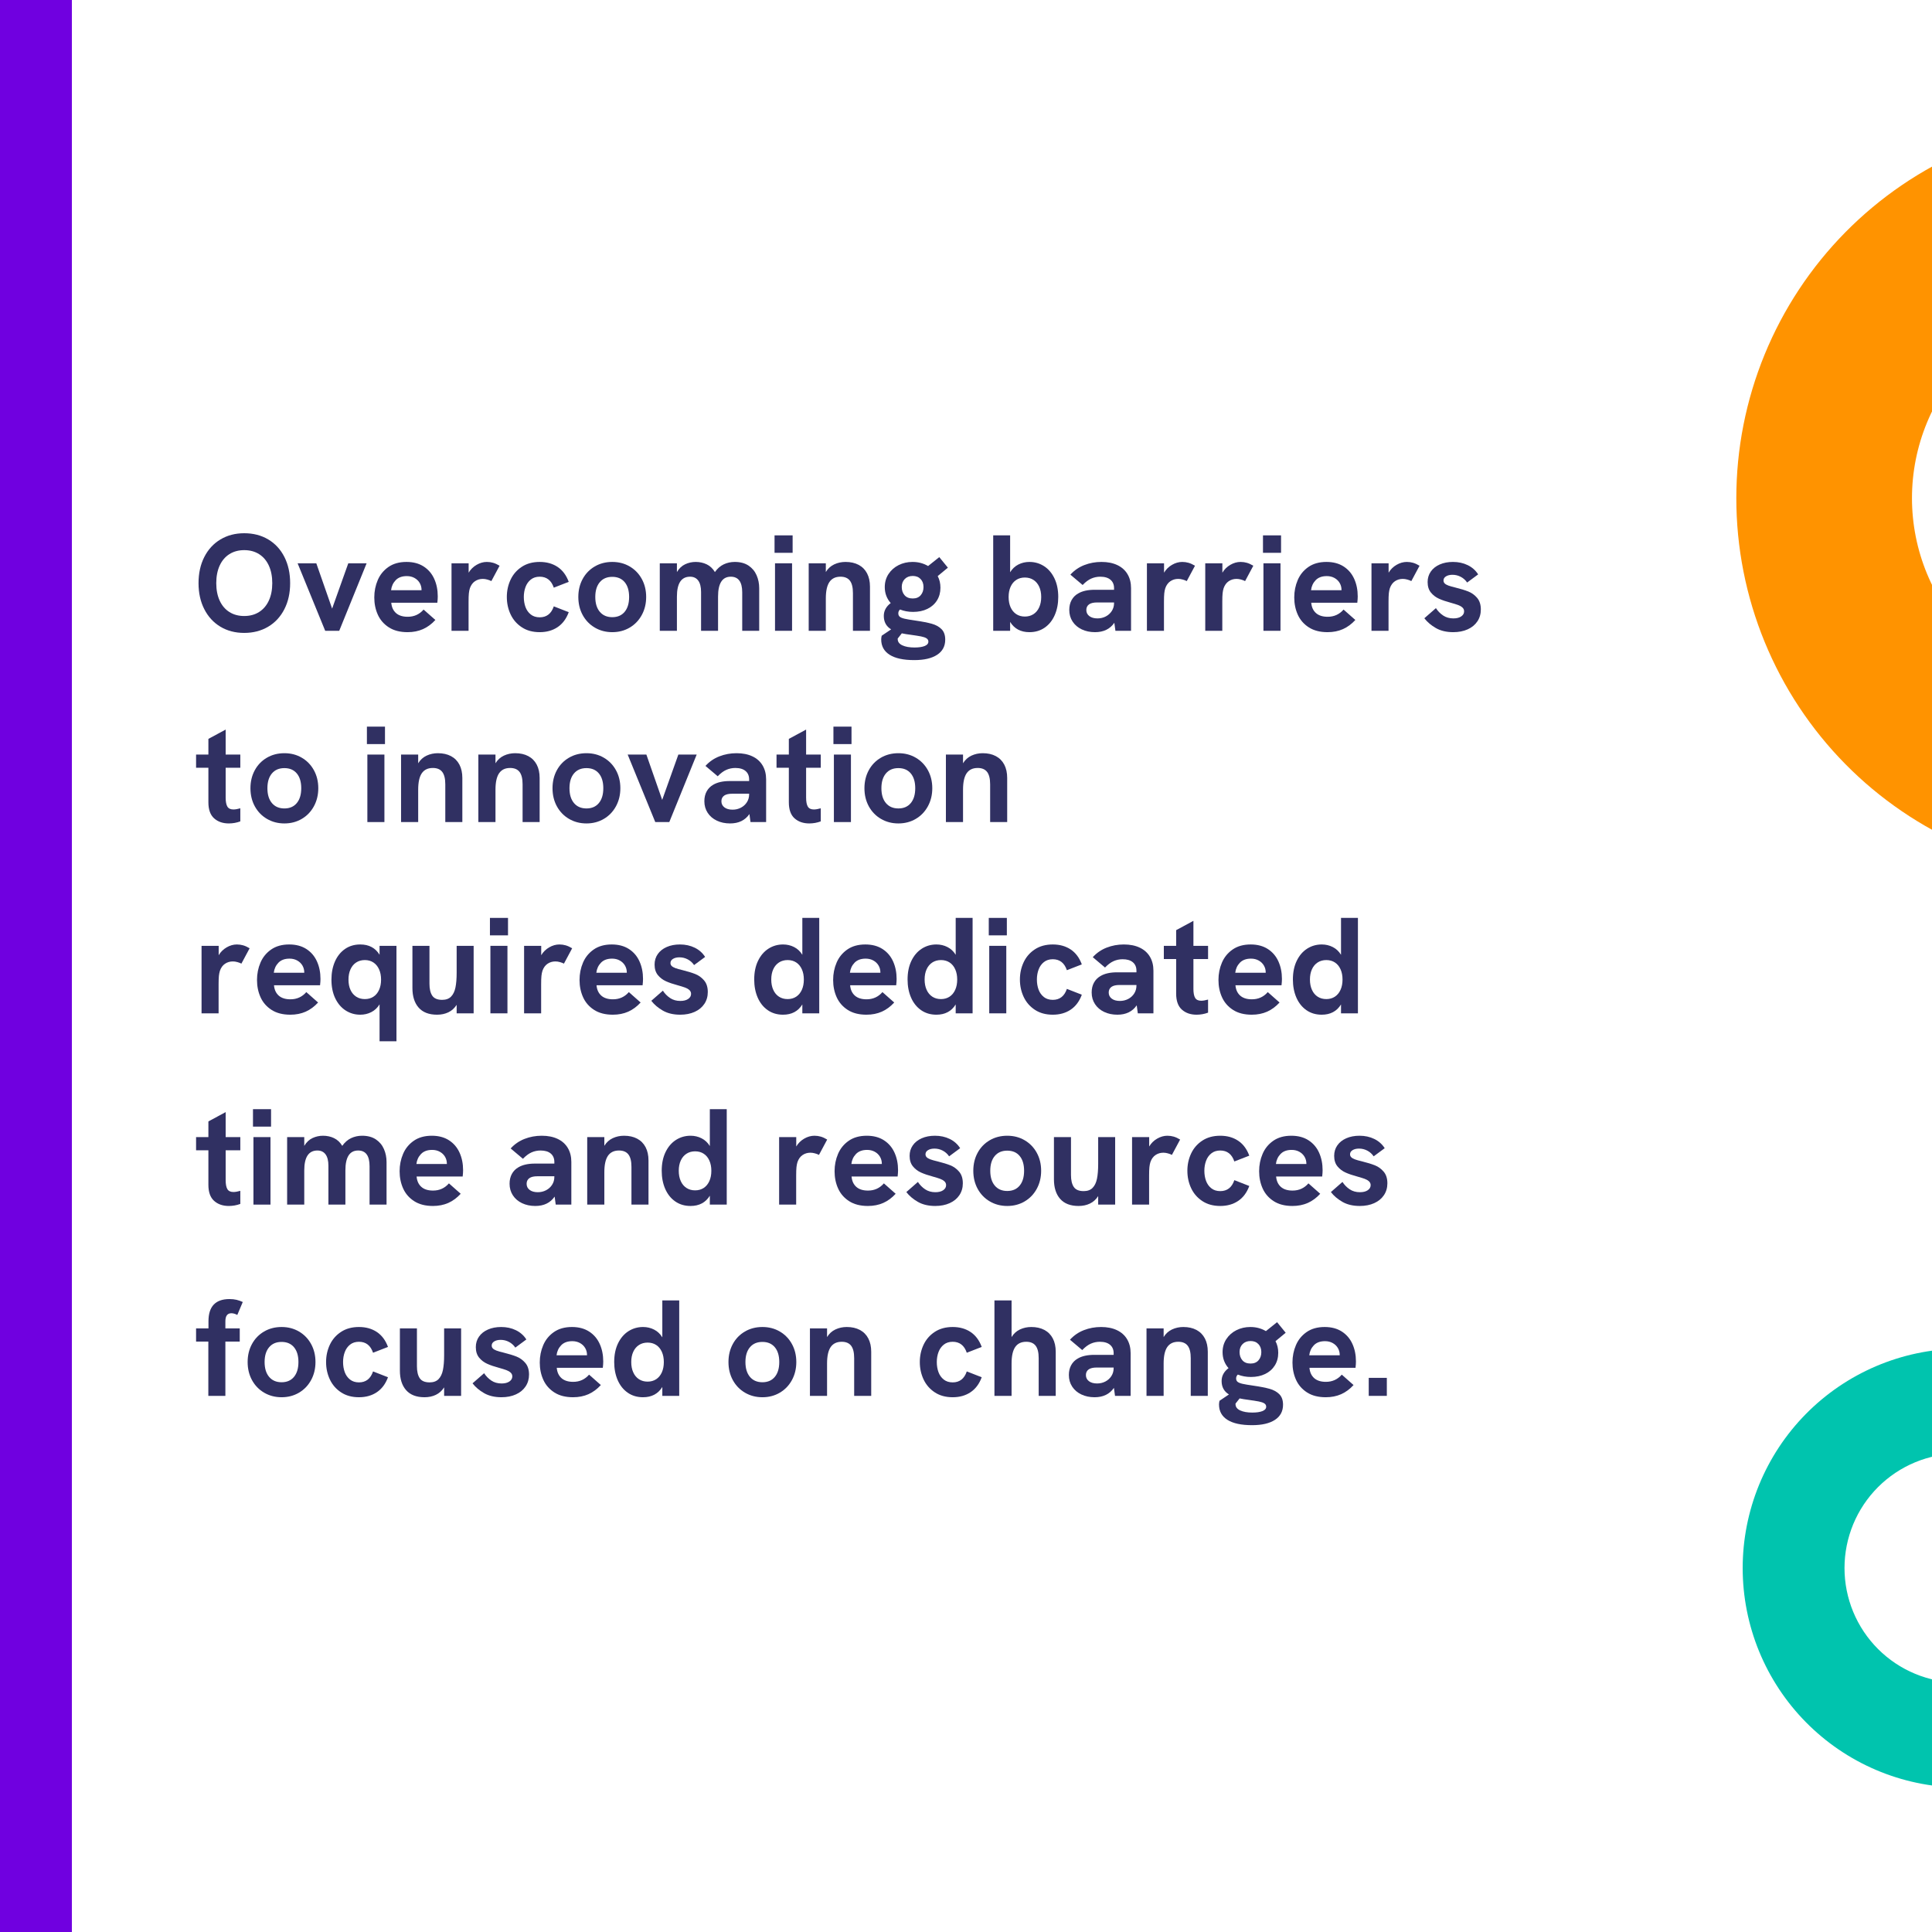 <svg xmlns="http://www.w3.org/2000/svg" xmlns:xlink="http://www.w3.org/1999/xlink" width="2000" zoomAndPan="magnify" viewBox="0 0 1500 1500" height="2000" preserveAspectRatio="xMidYMid meet" version="1.0"><defs><g/><clipPath id="4b70ef8c02"><path d="M 0 0 L 55.809 0 L 55.809 1500 L 0 1500 Z M 0 0 " clip-rule="nonzero"/></clipPath><clipPath id="c3ab4ce185"><path d="M 1348 92.785 L 1500 92.785 L 1500 680.785 L 1348 680.785 Z M 1348 92.785 " clip-rule="nonzero"/></clipPath><clipPath id="eef01b4447"><path d="M 1353 1047.332 L 1500 1047.332 L 1500 1387.832 L 1353 1387.832 Z M 1353 1047.332 " clip-rule="nonzero"/></clipPath></defs><rect x="-150" width="1800" fill="#ffffff" y="-150" height="1800" fill-opacity="1"/><rect x="-150" width="1800" fill="#ffffff" y="-150" height="1800" fill-opacity="1"/><g clip-path="url(#4b70ef8c02)"><path fill="#7000e0" d="M -47.336 -22.523 L 55.809 -22.523 L 55.809 1573.848 L -47.336 1573.848 Z M -47.336 -22.523 " fill-opacity="1" fill-rule="nonzero"/></g><g fill="#303062" fill-opacity="1"><g transform="translate(150, 489.75)"><g><path d="M 39.594 1.641 C 32.613 1.641 26.445 0.031 21.094 -3.188 C 15.75 -6.414 11.586 -10.953 8.609 -16.797 C 5.629 -22.641 4.141 -29.375 4.141 -37 C 4.141 -44.656 5.629 -51.414 8.609 -57.281 C 11.586 -63.145 15.758 -67.688 21.125 -70.906 C 26.5 -74.133 32.656 -75.75 39.594 -75.75 C 46.645 -75.75 52.863 -74.145 58.25 -70.938 C 63.645 -67.727 67.828 -63.191 70.797 -57.328 C 73.773 -51.461 75.266 -44.688 75.266 -37 C 75.266 -29.344 73.766 -22.586 70.766 -16.734 C 67.773 -10.891 63.578 -6.363 58.172 -3.156 C 52.773 0.039 46.582 1.641 39.594 1.641 Z M 17.906 -37 C 17.906 -31.789 18.789 -27.258 20.562 -23.406 C 22.344 -19.562 24.863 -16.613 28.125 -14.562 C 31.383 -12.508 35.207 -11.484 39.594 -11.484 C 44.031 -11.484 47.883 -12.52 51.156 -14.594 C 54.438 -16.664 56.961 -19.625 58.734 -23.469 C 60.504 -27.312 61.391 -31.82 61.391 -37 C 61.391 -42.207 60.504 -46.742 58.734 -50.609 C 56.961 -54.473 54.438 -57.441 51.156 -59.516 C 47.883 -61.586 44.031 -62.625 39.594 -62.625 C 35.207 -62.625 31.383 -61.594 28.125 -59.531 C 24.863 -57.477 22.344 -54.52 20.562 -50.656 C 18.789 -46.789 17.906 -42.238 17.906 -37 Z M 17.906 -37 "/></g></g></g><g fill="#303062" fill-opacity="1"><g transform="translate(229.469, 489.75)"><g><path d="M 1.594 -52.406 L 16.109 -52.406 L 28.391 -17.219 L 40.938 -52.406 L 55.172 -52.406 L 33.906 0 L 23.016 0 Z M 1.594 -52.406 "/></g></g></g><g fill="#303062" fill-opacity="1"><g transform="translate(286.346, 489.75)"><g><path d="M 30.094 1.062 C 24.281 1.062 19.441 -0.176 15.578 -2.656 C 11.711 -5.133 8.859 -8.398 7.016 -12.453 C 5.172 -16.516 4.25 -20.992 4.25 -25.891 C 4.25 -30.703 5.145 -35.195 6.938 -39.375 C 8.727 -43.562 11.5 -46.957 15.25 -49.562 C 19.008 -52.164 23.672 -53.469 29.234 -53.469 C 34.484 -53.469 38.93 -52.289 42.578 -49.938 C 46.223 -47.582 48.957 -44.383 50.781 -40.344 C 52.613 -36.301 53.531 -31.75 53.531 -26.688 C 53.531 -25.344 53.422 -23.711 53.203 -21.797 L 17.438 -21.797 C 17.719 -18.391 18.938 -15.719 21.094 -13.781 C 23.258 -11.852 26.289 -10.891 30.188 -10.891 C 35.188 -10.891 39.301 -12.754 42.531 -16.484 L 51.672 -8.406 C 48.797 -5.25 45.586 -2.879 42.047 -1.297 C 38.504 0.273 34.52 1.062 30.094 1.062 Z M 40.938 -31.516 L 40.938 -31.734 C 40.938 -33.723 40.457 -35.531 39.5 -37.156 C 38.539 -38.781 37.191 -40.07 35.453 -41.031 C 33.711 -41.988 31.727 -42.469 29.5 -42.469 C 25.781 -42.469 22.898 -41.406 20.859 -39.281 C 18.828 -37.156 17.633 -34.566 17.281 -31.516 Z M 40.938 -31.516 "/></g></g></g><g fill="#303062" fill-opacity="1"><g transform="translate(344.073, 489.75)"><g><path d="M 6.484 -52.406 L 19.781 -52.406 L 19.781 -45.125 C 21.301 -47.676 23.352 -49.703 25.938 -51.203 C 28.531 -52.711 31.188 -53.469 33.906 -53.469 C 35.613 -53.469 37.254 -53.238 38.828 -52.781 C 40.41 -52.32 42.066 -51.562 43.797 -50.5 L 37.422 -38.594 C 36.566 -39.051 35.531 -39.445 34.312 -39.781 C 33.094 -40.125 31.914 -40.297 30.781 -40.297 C 28.508 -40.297 26.477 -39.691 24.688 -38.484 C 22.895 -37.273 21.578 -35.453 20.734 -33.016 C 20.379 -31.91 20.117 -30.598 19.953 -29.078 C 19.797 -27.555 19.719 -25.375 19.719 -22.531 L 19.719 0 L 6.484 0 Z M 6.484 -52.406 "/></g></g></g><g fill="#303062" fill-opacity="1"><g transform="translate(389.362, 489.75)"><g><path d="M 29.656 1.062 C 24.238 1.062 19.609 -0.203 15.766 -2.734 C 11.922 -5.266 9.02 -8.602 7.062 -12.75 C 5.113 -16.906 4.141 -21.41 4.141 -26.266 C 4.141 -31.078 5.113 -35.555 7.062 -39.703 C 9.02 -43.848 11.922 -47.176 15.766 -49.688 C 19.609 -52.207 24.238 -53.469 29.656 -53.469 C 35.039 -53.469 39.672 -52.176 43.547 -49.594 C 47.43 -47.008 50.316 -43.145 52.203 -38 L 40.609 -33.484 C 38.691 -39.16 35.039 -42 29.656 -42 C 26.895 -42 24.594 -41.258 22.75 -39.781 C 20.906 -38.312 19.539 -36.391 18.656 -34.016 C 17.77 -31.641 17.328 -29.055 17.328 -26.266 C 17.328 -23.422 17.758 -20.812 18.625 -18.438 C 19.5 -16.07 20.863 -14.148 22.719 -12.672 C 24.582 -11.203 26.895 -10.469 29.656 -10.469 C 35.039 -10.469 38.691 -13.305 40.609 -18.984 L 52.203 -14.453 C 50.316 -9.316 47.43 -5.445 43.547 -2.844 C 39.672 -0.238 35.039 1.062 29.656 1.062 Z M 29.656 1.062 "/></g></g></g><g fill="#303062" fill-opacity="1"><g transform="translate(444.964, 489.75)"><g><path d="M 30.406 1.062 C 25.406 1.062 20.895 -0.113 16.875 -2.469 C 12.852 -4.82 9.707 -8.07 7.438 -12.219 C 5.176 -16.363 4.047 -21.047 4.047 -26.266 C 4.047 -31.473 5.172 -36.141 7.422 -40.266 C 9.672 -44.391 12.797 -47.617 16.797 -49.953 C 20.797 -52.297 25.332 -53.469 30.406 -53.469 C 35.438 -53.469 39.941 -52.297 43.922 -49.953 C 47.91 -47.617 51.039 -44.391 53.312 -40.266 C 55.582 -36.141 56.719 -31.473 56.719 -26.266 C 56.719 -21.086 55.582 -16.414 53.312 -12.25 C 51.039 -8.082 47.906 -4.82 43.906 -2.469 C 39.906 -0.113 35.406 1.062 30.406 1.062 Z M 17.219 -26.266 C 17.219 -21.367 18.383 -17.531 20.719 -14.75 C 23.062 -11.969 26.289 -10.578 30.406 -10.578 C 34.52 -10.578 37.727 -11.969 40.031 -14.75 C 42.332 -17.531 43.484 -21.367 43.484 -26.266 C 43.484 -31.18 42.332 -35.016 40.031 -37.766 C 37.727 -40.516 34.52 -41.891 30.406 -41.891 C 26.258 -41.891 23.023 -40.504 20.703 -37.734 C 18.379 -34.973 17.219 -31.148 17.219 -26.266 Z M 17.219 -26.266 "/></g></g></g><g fill="#303062" fill-opacity="1"><g transform="translate(505.774, 489.75)"><g><path d="M 6.484 -52.406 L 19.781 -52.406 L 19.781 -45.609 C 21.477 -48.441 23.609 -50.457 26.172 -51.656 C 28.742 -52.863 31.469 -53.469 34.344 -53.469 C 37.457 -53.469 40.305 -52.848 42.891 -51.609 C 45.484 -50.367 47.613 -48.367 49.281 -45.609 C 51.227 -48.367 53.52 -50.367 56.156 -51.609 C 58.801 -52.848 61.645 -53.469 64.688 -53.469 C 68.977 -53.469 72.539 -52.52 75.375 -50.625 C 78.207 -48.727 80.297 -46.227 81.641 -43.125 C 82.992 -40.031 83.672 -36.676 83.672 -33.062 L 83.672 0 L 70.484 0 L 70.484 -29.828 C 70.484 -37.941 67.523 -42 61.609 -42 C 55.016 -42 51.719 -36.844 51.719 -26.531 L 51.719 0 L 38.531 0 L 38.531 -30.141 C 38.531 -34.035 37.797 -36.984 36.328 -38.984 C 34.859 -40.992 32.742 -42 29.984 -42 C 23.18 -42 19.781 -36.844 19.781 -26.531 L 19.781 0 L 6.484 0 Z M 6.484 -52.406 "/></g></g></g><g fill="#303062" fill-opacity="1"><g transform="translate(595.343, 489.75)"><g><path d="M 6.375 -52.406 L 19.609 -52.406 L 19.609 0 L 6.375 0 Z M 6.016 -74.094 L 20.047 -74.094 L 20.047 -60.547 L 6.016 -60.547 Z M 6.016 -74.094 "/></g></g></g><g fill="#303062" fill-opacity="1"><g transform="translate(621.389, 489.75)"><g><path d="M 6.484 -52.406 L 19.781 -52.406 L 19.781 -45.656 C 21.438 -48.352 23.613 -50.328 26.312 -51.578 C 29.008 -52.836 31.93 -53.469 35.078 -53.469 C 39.016 -53.469 42.41 -52.707 45.266 -51.188 C 48.117 -49.664 50.297 -47.469 51.797 -44.594 C 53.305 -41.727 54.062 -38.273 54.062 -34.234 L 54.062 0 L 40.828 0 L 40.828 -29.344 C 40.828 -33.695 40.035 -36.895 38.453 -38.938 C 36.879 -40.977 34.445 -42 31.156 -42 C 27.32 -42 24.469 -40.633 22.594 -37.906 C 20.719 -35.176 19.781 -30.922 19.781 -25.141 L 19.781 0 L 6.484 0 Z M 6.484 -52.406 "/></g></g></g><g fill="#303062" fill-opacity="1"><g transform="translate(681.402, 489.75)"><g><path d="M 28.438 22.75 C 20 22.75 13.609 21.363 9.266 18.594 C 4.93 15.832 2.766 11.867 2.766 6.703 C 2.766 5.848 2.891 4.891 3.141 3.828 L 10.469 -1.109 C 6.676 -3.422 4.781 -6.895 4.781 -11.531 C 4.781 -15.5 6.57 -18.832 10.156 -21.531 C 8.664 -23.195 7.52 -25.07 6.719 -27.156 C 5.926 -29.25 5.531 -31.5 5.531 -33.906 C 5.531 -37.738 6.504 -41.133 8.453 -44.094 C 10.398 -47.051 13.008 -49.352 16.281 -51 C 19.562 -52.645 23.172 -53.469 27.109 -53.469 C 31.535 -53.469 35.555 -52.406 39.172 -50.281 L 47.844 -57.203 L 54.531 -49.016 L 46.625 -42.469 C 48.039 -39.812 48.75 -36.801 48.75 -33.438 C 48.75 -29.719 47.859 -26.438 46.078 -23.594 C 44.305 -20.758 41.816 -18.562 38.609 -17 C 35.41 -15.445 31.719 -14.672 27.531 -14.672 C 23.883 -14.672 20.5 -15.289 17.375 -16.531 C 16.488 -15.719 16.047 -14.727 16.047 -13.562 C 16.047 -12.426 16.414 -11.547 17.156 -10.922 C 17.906 -10.305 19.164 -9.789 20.938 -9.375 C 22.707 -8.969 25.457 -8.5 29.188 -7.969 C 34.602 -7.188 38.891 -6.352 42.047 -5.469 C 45.203 -4.582 47.727 -3.176 49.625 -1.25 C 51.52 0.676 52.469 3.379 52.469 6.859 C 52.469 11.961 50.375 15.883 46.188 18.625 C 42.008 21.375 36.094 22.75 28.438 22.75 Z M 15.578 6.438 C 15.578 8.562 16.781 10.18 19.188 11.297 C 21.594 12.41 24.75 12.969 28.656 12.969 C 31.914 12.969 34.52 12.586 36.469 11.828 C 38.414 11.066 39.391 9.926 39.391 8.406 C 39.391 7.301 38.891 6.438 37.891 5.812 C 36.898 5.195 35.5 4.711 33.688 4.359 C 31.883 4.004 29.055 3.562 25.203 3.031 C 23.066 2.781 20.922 2.426 18.766 1.969 L 15.578 6 Z M 18.719 -34.016 C 18.719 -31.43 19.453 -29.297 20.922 -27.609 C 22.391 -25.93 24.504 -25.094 27.266 -25.094 C 29.922 -25.094 31.973 -25.93 33.422 -27.609 C 34.879 -29.297 35.609 -31.414 35.609 -33.969 C 35.609 -36.551 34.852 -38.629 33.344 -40.203 C 31.844 -41.785 29.816 -42.578 27.266 -42.578 C 24.68 -42.578 22.609 -41.781 21.047 -40.188 C 19.492 -38.594 18.719 -36.535 18.719 -34.016 Z M 18.719 -34.016 "/></g></g></g><g fill="#303062" fill-opacity="1"><g transform="translate(736.951, 489.75)"><g/></g></g><g fill="#303062" fill-opacity="1"><g transform="translate(764.592, 489.75)"><g><path d="M 34.656 1.062 C 27.926 1.062 22.93 -1.594 19.672 -6.906 L 19.672 0 L 6.531 0 L 6.531 -74.094 L 19.672 -74.094 L 19.672 -45.453 C 21.297 -48.109 23.422 -50.109 26.047 -51.453 C 28.672 -52.797 31.539 -53.469 34.656 -53.469 C 38.801 -53.469 42.57 -52.379 45.969 -50.203 C 49.375 -48.023 52.066 -44.879 54.047 -40.766 C 56.035 -36.66 57.031 -31.828 57.031 -26.266 C 57.031 -21.047 56.125 -16.363 54.312 -12.219 C 52.508 -8.07 49.914 -4.82 46.531 -2.469 C 43.156 -0.113 39.195 1.062 34.656 1.062 Z M 18.5 -26.266 C 18.5 -23.211 19.008 -20.539 20.031 -18.25 C 21.062 -15.969 22.523 -14.195 24.422 -12.938 C 26.316 -11.688 28.539 -11.062 31.094 -11.062 C 33.645 -11.062 35.879 -11.68 37.797 -12.922 C 39.711 -14.16 41.191 -15.93 42.234 -18.234 C 43.273 -20.535 43.797 -23.211 43.797 -26.266 C 43.797 -29.305 43.273 -31.961 42.234 -34.234 C 41.191 -36.504 39.711 -38.258 37.797 -39.5 C 35.879 -40.738 33.645 -41.359 31.094 -41.359 C 28.539 -41.359 26.316 -40.738 24.422 -39.5 C 22.523 -38.258 21.062 -36.492 20.031 -34.203 C 19.008 -31.922 18.5 -29.273 18.5 -26.266 Z M 18.5 -26.266 "/></g></g></g><g fill="#303062" fill-opacity="1"><g transform="translate(825.934, 489.75)"><g><path d="M 39.234 -6.219 C 35.898 -1.363 30.898 1.062 24.234 1.062 C 20.41 1.062 16.984 0.344 13.953 -1.094 C 10.922 -2.531 8.547 -4.555 6.828 -7.172 C 5.109 -9.797 4.25 -12.812 4.25 -16.219 C 4.25 -19.125 4.848 -21.664 6.047 -23.844 C 7.254 -26.02 8.941 -27.727 11.109 -28.969 C 14.367 -30.883 18.641 -31.844 23.922 -31.844 L 39.016 -31.844 L 39.016 -33.109 C 39.016 -35.879 38.094 -38.051 36.25 -39.625 C 34.406 -41.207 31.75 -42 28.281 -42 C 25.832 -42 23.5 -41.508 21.281 -40.531 C 19.07 -39.551 16.852 -37.895 14.625 -35.562 L 5.109 -43.594 C 8.117 -46.914 11.711 -49.391 15.891 -51.016 C 20.078 -52.648 24.523 -53.469 29.234 -53.469 C 34.016 -53.469 38.125 -52.648 41.562 -51.016 C 45 -49.391 47.629 -47.047 49.453 -43.984 C 51.285 -40.922 52.203 -37.297 52.203 -33.109 L 52.203 0 L 40.078 0 Z M 17.484 -16.156 C 17.484 -14.176 18.266 -12.594 19.828 -11.406 C 21.391 -10.219 23.5 -9.625 26.156 -9.625 C 28.488 -9.625 30.641 -10.133 32.609 -11.156 C 34.578 -12.188 36.133 -13.602 37.281 -15.406 C 38.438 -17.219 39.016 -19.258 39.016 -21.531 L 39.016 -22 L 25.828 -22 C 23.098 -22 21.047 -21.523 19.672 -20.578 C 18.211 -19.547 17.484 -18.07 17.484 -16.156 Z M 17.484 -16.156 "/></g></g></g><g fill="#303062" fill-opacity="1"><g transform="translate(883.981, 489.75)"><g><path d="M 6.484 -52.406 L 19.781 -52.406 L 19.781 -45.125 C 21.301 -47.676 23.352 -49.703 25.938 -51.203 C 28.531 -52.711 31.188 -53.469 33.906 -53.469 C 35.613 -53.469 37.254 -53.238 38.828 -52.781 C 40.41 -52.32 42.066 -51.562 43.797 -50.5 L 37.422 -38.594 C 36.566 -39.051 35.531 -39.445 34.312 -39.781 C 33.094 -40.125 31.914 -40.297 30.781 -40.297 C 28.508 -40.297 26.477 -39.691 24.688 -38.484 C 22.895 -37.273 21.578 -35.453 20.734 -33.016 C 20.379 -31.91 20.117 -30.598 19.953 -29.078 C 19.797 -27.555 19.719 -25.375 19.719 -22.531 L 19.719 0 L 6.484 0 Z M 6.484 -52.406 "/></g></g></g><g fill="#303062" fill-opacity="1"><g transform="translate(929.27, 489.75)"><g><path d="M 6.484 -52.406 L 19.781 -52.406 L 19.781 -45.125 C 21.301 -47.676 23.352 -49.703 25.938 -51.203 C 28.531 -52.711 31.188 -53.469 33.906 -53.469 C 35.613 -53.469 37.254 -53.238 38.828 -52.781 C 40.41 -52.32 42.066 -51.562 43.797 -50.5 L 37.422 -38.594 C 36.566 -39.051 35.531 -39.445 34.312 -39.781 C 33.094 -40.125 31.914 -40.297 30.781 -40.297 C 28.508 -40.297 26.477 -39.691 24.688 -38.484 C 22.895 -37.273 21.578 -35.453 20.734 -33.016 C 20.379 -31.91 20.117 -30.598 19.953 -29.078 C 19.797 -27.555 19.719 -25.375 19.719 -22.531 L 19.719 0 L 6.484 0 Z M 6.484 -52.406 "/></g></g><g transform="translate(974.559, 489.75)"><g><path d="M 6.375 -52.406 L 19.609 -52.406 L 19.609 0 L 6.375 0 Z M 6.016 -74.094 L 20.047 -74.094 L 20.047 -60.547 L 6.016 -60.547 Z M 6.016 -74.094 "/></g></g></g><g fill="#303062" fill-opacity="1"><g transform="translate(1000.605, 489.75)"><g><path d="M 30.094 1.062 C 24.281 1.062 19.441 -0.176 15.578 -2.656 C 11.711 -5.133 8.859 -8.398 7.016 -12.453 C 5.172 -16.516 4.25 -20.992 4.25 -25.891 C 4.25 -30.703 5.145 -35.195 6.938 -39.375 C 8.727 -43.562 11.5 -46.957 15.25 -49.562 C 19.008 -52.164 23.672 -53.469 29.234 -53.469 C 34.484 -53.469 38.93 -52.289 42.578 -49.938 C 46.223 -47.582 48.957 -44.383 50.781 -40.344 C 52.613 -36.301 53.531 -31.75 53.531 -26.688 C 53.531 -25.344 53.422 -23.711 53.203 -21.797 L 17.438 -21.797 C 17.719 -18.391 18.938 -15.719 21.094 -13.781 C 23.258 -11.852 26.289 -10.891 30.188 -10.891 C 35.188 -10.891 39.301 -12.754 42.531 -16.484 L 51.672 -8.406 C 48.797 -5.25 45.586 -2.879 42.047 -1.297 C 38.504 0.273 34.52 1.062 30.094 1.062 Z M 40.938 -31.516 L 40.938 -31.734 C 40.938 -33.723 40.457 -35.531 39.5 -37.156 C 38.539 -38.781 37.191 -40.07 35.453 -41.031 C 33.711 -41.988 31.727 -42.469 29.5 -42.469 C 25.781 -42.469 22.898 -41.406 20.859 -39.281 C 18.828 -37.156 17.633 -34.566 17.281 -31.516 Z M 40.938 -31.516 "/></g></g></g><g fill="#303062" fill-opacity="1"><g transform="translate(1058.333, 489.75)"><g><path d="M 6.484 -52.406 L 19.781 -52.406 L 19.781 -45.125 C 21.301 -47.676 23.352 -49.703 25.938 -51.203 C 28.531 -52.711 31.188 -53.469 33.906 -53.469 C 35.613 -53.469 37.254 -53.238 38.828 -52.781 C 40.41 -52.32 42.066 -51.562 43.797 -50.5 L 37.422 -38.594 C 36.566 -39.051 35.531 -39.445 34.312 -39.781 C 33.094 -40.125 31.914 -40.297 30.781 -40.297 C 28.508 -40.297 26.477 -39.691 24.688 -38.484 C 22.895 -37.273 21.578 -35.453 20.734 -33.016 C 20.379 -31.91 20.117 -30.598 19.953 -29.078 C 19.797 -27.555 19.719 -25.375 19.719 -22.531 L 19.719 0 L 6.484 0 Z M 6.484 -52.406 "/></g></g><g transform="translate(1103.622, 489.75)"><g><path d="M 24.672 1.062 C 19.391 1.062 14.895 0 11.188 -2.125 C 7.488 -4.25 4.504 -6.785 2.234 -9.734 L 11.219 -17.594 C 12.707 -15.289 14.578 -13.383 16.828 -11.875 C 19.078 -10.375 21.723 -9.625 24.766 -9.625 C 27.316 -9.625 29.344 -10.133 30.844 -11.156 C 32.352 -12.188 33.109 -13.5 33.109 -15.094 C 33.109 -16.301 32.664 -17.301 31.781 -18.094 C 30.895 -18.895 29.77 -19.539 28.406 -20.031 C 27.039 -20.531 25.141 -21.117 22.703 -21.797 C 19.117 -22.754 16.086 -23.789 13.609 -24.906 C 11.129 -26.02 9.035 -27.617 7.328 -29.703 C 5.629 -31.797 4.781 -34.508 4.781 -37.844 C 4.781 -40.926 5.602 -43.645 7.25 -46 C 8.906 -48.363 11.219 -50.195 14.188 -51.5 C 17.164 -52.812 20.586 -53.469 24.453 -53.469 C 28.703 -53.469 32.523 -52.633 35.922 -50.969 C 39.328 -49.312 42.023 -46.922 44.016 -43.797 L 35.453 -37.469 C 34.18 -39.352 32.539 -40.828 30.531 -41.891 C 28.531 -42.953 26.379 -43.484 24.078 -43.484 C 22.055 -43.484 20.391 -43.082 19.078 -42.281 C 17.766 -41.488 17.109 -40.414 17.109 -39.062 C 17.109 -38.176 17.41 -37.422 18.016 -36.797 C 18.617 -36.18 19.578 -35.625 20.891 -35.125 C 22.203 -34.633 24.062 -34.109 26.469 -33.547 C 30.477 -32.547 33.785 -31.531 36.391 -30.5 C 38.992 -29.477 41.258 -27.844 43.188 -25.594 C 45.125 -23.344 46.094 -20.32 46.094 -16.531 C 46.094 -13.062 45.203 -9.992 43.422 -7.328 C 41.648 -4.672 39.145 -2.609 35.906 -1.141 C 32.664 0.328 28.922 1.062 24.672 1.062 Z M 24.672 1.062 "/></g></g></g><g fill="#303062" fill-opacity="1"><g transform="translate(150, 638.25)"><g><path d="M 27.641 1.062 C 22.992 1.062 19.191 -0.254 16.234 -2.891 C 13.273 -5.535 11.797 -9.691 11.797 -15.359 L 11.797 -42.156 L 2.234 -42.156 L 2.234 -52.406 L 11.797 -52.406 L 11.797 -64.578 L 25.203 -71.812 L 25.203 -52.406 L 36.578 -52.406 L 36.578 -42.156 L 25.203 -42.156 L 25.203 -19.031 C 25.203 -15.844 25.645 -13.504 26.531 -12.016 C 27.414 -10.523 28.988 -9.781 31.25 -9.781 C 32.664 -9.781 34.441 -10.082 36.578 -10.688 L 36.578 -0.531 C 33.703 0.531 30.723 1.062 27.641 1.062 Z M 27.641 1.062 "/></g></g></g><g fill="#303062" fill-opacity="1"><g transform="translate(190.399, 638.25)"><g><path d="M 30.406 1.062 C 25.406 1.062 20.895 -0.113 16.875 -2.469 C 12.852 -4.82 9.707 -8.07 7.438 -12.219 C 5.176 -16.363 4.047 -21.047 4.047 -26.266 C 4.047 -31.473 5.172 -36.141 7.422 -40.266 C 9.672 -44.391 12.797 -47.617 16.797 -49.953 C 20.797 -52.297 25.332 -53.469 30.406 -53.469 C 35.438 -53.469 39.941 -52.297 43.922 -49.953 C 47.91 -47.617 51.039 -44.391 53.312 -40.266 C 55.582 -36.141 56.719 -31.473 56.719 -26.266 C 56.719 -21.086 55.582 -16.414 53.312 -12.25 C 51.039 -8.082 47.906 -4.82 43.906 -2.469 C 39.906 -0.113 35.406 1.062 30.406 1.062 Z M 17.219 -26.266 C 17.219 -21.367 18.383 -17.531 20.719 -14.75 C 23.062 -11.969 26.289 -10.578 30.406 -10.578 C 34.52 -10.578 37.727 -11.969 40.031 -14.75 C 42.332 -17.531 43.484 -21.367 43.484 -26.266 C 43.484 -31.18 42.332 -35.016 40.031 -37.766 C 37.727 -40.516 34.52 -41.891 30.406 -41.891 C 26.258 -41.891 23.023 -40.504 20.703 -37.734 C 18.379 -34.973 17.219 -31.148 17.219 -26.266 Z M 17.219 -26.266 "/></g></g></g><g fill="#303062" fill-opacity="1"><g transform="translate(251.209, 638.25)"><g/></g></g><g fill="#303062" fill-opacity="1"><g transform="translate(278.851, 638.25)"><g><path d="M 6.375 -52.406 L 19.609 -52.406 L 19.609 0 L 6.375 0 Z M 6.016 -74.094 L 20.047 -74.094 L 20.047 -60.547 L 6.016 -60.547 Z M 6.016 -74.094 "/></g></g></g><g fill="#303062" fill-opacity="1"><g transform="translate(304.897, 638.25)"><g><path d="M 6.484 -52.406 L 19.781 -52.406 L 19.781 -45.656 C 21.438 -48.352 23.613 -50.328 26.312 -51.578 C 29.008 -52.836 31.93 -53.469 35.078 -53.469 C 39.016 -53.469 42.41 -52.707 45.266 -51.188 C 48.117 -49.664 50.297 -47.469 51.797 -44.594 C 53.305 -41.727 54.062 -38.273 54.062 -34.234 L 54.062 0 L 40.828 0 L 40.828 -29.344 C 40.828 -33.695 40.035 -36.895 38.453 -38.938 C 36.879 -40.977 34.445 -42 31.156 -42 C 27.32 -42 24.469 -40.633 22.594 -37.906 C 20.719 -35.176 19.781 -30.922 19.781 -25.141 L 19.781 0 L 6.484 0 Z M 6.484 -52.406 "/></g></g></g><g fill="#303062" fill-opacity="1"><g transform="translate(364.911, 638.25)"><g><path d="M 6.484 -52.406 L 19.781 -52.406 L 19.781 -45.656 C 21.438 -48.352 23.613 -50.328 26.312 -51.578 C 29.008 -52.836 31.93 -53.469 35.078 -53.469 C 39.016 -53.469 42.41 -52.707 45.266 -51.188 C 48.117 -49.664 50.297 -47.469 51.797 -44.594 C 53.305 -41.727 54.062 -38.273 54.062 -34.234 L 54.062 0 L 40.828 0 L 40.828 -29.344 C 40.828 -33.695 40.035 -36.895 38.453 -38.938 C 36.879 -40.977 34.445 -42 31.156 -42 C 27.32 -42 24.469 -40.633 22.594 -37.906 C 20.719 -35.176 19.781 -30.922 19.781 -25.141 L 19.781 0 L 6.484 0 Z M 6.484 -52.406 "/></g></g></g><g fill="#303062" fill-opacity="1"><g transform="translate(424.924, 638.25)"><g><path d="M 30.406 1.062 C 25.406 1.062 20.895 -0.113 16.875 -2.469 C 12.852 -4.82 9.707 -8.07 7.438 -12.219 C 5.176 -16.363 4.047 -21.047 4.047 -26.266 C 4.047 -31.473 5.172 -36.141 7.422 -40.266 C 9.672 -44.391 12.797 -47.617 16.797 -49.953 C 20.797 -52.297 25.332 -53.469 30.406 -53.469 C 35.438 -53.469 39.941 -52.297 43.922 -49.953 C 47.91 -47.617 51.039 -44.391 53.312 -40.266 C 55.582 -36.141 56.719 -31.473 56.719 -26.266 C 56.719 -21.086 55.582 -16.414 53.312 -12.25 C 51.039 -8.082 47.906 -4.82 43.906 -2.469 C 39.906 -0.113 35.406 1.062 30.406 1.062 Z M 17.219 -26.266 C 17.219 -21.367 18.383 -17.531 20.719 -14.75 C 23.062 -11.969 26.289 -10.578 30.406 -10.578 C 34.52 -10.578 37.727 -11.969 40.031 -14.75 C 42.332 -17.531 43.484 -21.367 43.484 -26.266 C 43.484 -31.18 42.332 -35.016 40.031 -37.766 C 37.727 -40.516 34.52 -41.891 30.406 -41.891 C 26.258 -41.891 23.023 -40.504 20.703 -37.734 C 18.379 -34.973 17.219 -31.148 17.219 -26.266 Z M 17.219 -26.266 "/></g></g></g><g fill="#303062" fill-opacity="1"><g transform="translate(485.735, 638.25)"><g><path d="M 1.594 -52.406 L 16.109 -52.406 L 28.391 -17.219 L 40.938 -52.406 L 55.172 -52.406 L 33.906 0 L 23.016 0 Z M 1.594 -52.406 "/></g></g></g><g fill="#303062" fill-opacity="1"><g transform="translate(542.612, 638.25)"><g><path d="M 39.234 -6.219 C 35.898 -1.363 30.898 1.062 24.234 1.062 C 20.41 1.062 16.984 0.344 13.953 -1.094 C 10.922 -2.531 8.547 -4.555 6.828 -7.172 C 5.109 -9.797 4.25 -12.812 4.25 -16.219 C 4.25 -19.125 4.848 -21.664 6.047 -23.844 C 7.254 -26.02 8.941 -27.727 11.109 -28.969 C 14.367 -30.883 18.641 -31.844 23.922 -31.844 L 39.016 -31.844 L 39.016 -33.109 C 39.016 -35.879 38.094 -38.051 36.25 -39.625 C 34.406 -41.207 31.75 -42 28.281 -42 C 25.832 -42 23.5 -41.508 21.281 -40.531 C 19.07 -39.551 16.852 -37.895 14.625 -35.562 L 5.109 -43.594 C 8.117 -46.914 11.711 -49.391 15.891 -51.016 C 20.078 -52.648 24.523 -53.469 29.234 -53.469 C 34.016 -53.469 38.125 -52.648 41.562 -51.016 C 45 -49.391 47.629 -47.047 49.453 -43.984 C 51.285 -40.922 52.203 -37.297 52.203 -33.109 L 52.203 0 L 40.078 0 Z M 17.484 -16.156 C 17.484 -14.176 18.266 -12.594 19.828 -11.406 C 21.391 -10.219 23.5 -9.625 26.156 -9.625 C 28.488 -9.625 30.641 -10.133 32.609 -11.156 C 34.578 -12.188 36.133 -13.602 37.281 -15.406 C 38.438 -17.219 39.016 -19.258 39.016 -21.531 L 39.016 -22 L 25.828 -22 C 23.098 -22 21.047 -21.523 19.672 -20.578 C 18.211 -19.547 17.484 -18.07 17.484 -16.156 Z M 17.484 -16.156 "/></g></g></g><g fill="#303062" fill-opacity="1"><g transform="translate(600.658, 638.25)"><g><path d="M 27.641 1.062 C 22.992 1.062 19.191 -0.254 16.234 -2.891 C 13.273 -5.535 11.797 -9.691 11.797 -15.359 L 11.797 -42.156 L 2.234 -42.156 L 2.234 -52.406 L 11.797 -52.406 L 11.797 -64.578 L 25.203 -71.812 L 25.203 -52.406 L 36.578 -52.406 L 36.578 -42.156 L 25.203 -42.156 L 25.203 -19.031 C 25.203 -15.844 25.645 -13.504 26.531 -12.016 C 27.414 -10.523 28.988 -9.781 31.25 -9.781 C 32.664 -9.781 34.441 -10.082 36.578 -10.688 L 36.578 -0.531 C 33.703 0.531 30.723 1.062 27.641 1.062 Z M 27.641 1.062 "/></g></g></g><g fill="#303062" fill-opacity="1"><g transform="translate(641.057, 638.25)"><g><path d="M 6.375 -52.406 L 19.609 -52.406 L 19.609 0 L 6.375 0 Z M 6.016 -74.094 L 20.047 -74.094 L 20.047 -60.547 L 6.016 -60.547 Z M 6.016 -74.094 "/></g></g></g><g fill="#303062" fill-opacity="1"><g transform="translate(667.103, 638.25)"><g><path d="M 30.406 1.062 C 25.406 1.062 20.895 -0.113 16.875 -2.469 C 12.852 -4.82 9.707 -8.07 7.438 -12.219 C 5.176 -16.363 4.047 -21.047 4.047 -26.266 C 4.047 -31.473 5.172 -36.141 7.422 -40.266 C 9.672 -44.391 12.797 -47.617 16.797 -49.953 C 20.797 -52.297 25.332 -53.469 30.406 -53.469 C 35.438 -53.469 39.941 -52.297 43.922 -49.953 C 47.91 -47.617 51.039 -44.391 53.312 -40.266 C 55.582 -36.141 56.719 -31.473 56.719 -26.266 C 56.719 -21.086 55.582 -16.414 53.312 -12.25 C 51.039 -8.082 47.906 -4.82 43.906 -2.469 C 39.906 -0.113 35.406 1.062 30.406 1.062 Z M 17.219 -26.266 C 17.219 -21.367 18.383 -17.531 20.719 -14.75 C 23.062 -11.969 26.289 -10.578 30.406 -10.578 C 34.52 -10.578 37.727 -11.969 40.031 -14.75 C 42.332 -17.531 43.484 -21.367 43.484 -26.266 C 43.484 -31.18 42.332 -35.016 40.031 -37.766 C 37.727 -40.516 34.52 -41.891 30.406 -41.891 C 26.258 -41.891 23.023 -40.504 20.703 -37.734 C 18.379 -34.973 17.219 -31.148 17.219 -26.266 Z M 17.219 -26.266 "/></g></g></g><g fill="#303062" fill-opacity="1"><g transform="translate(727.914, 638.25)"><g><path d="M 6.484 -52.406 L 19.781 -52.406 L 19.781 -45.656 C 21.438 -48.352 23.613 -50.328 26.312 -51.578 C 29.008 -52.836 31.93 -53.469 35.078 -53.469 C 39.016 -53.469 42.41 -52.707 45.266 -51.188 C 48.117 -49.664 50.297 -47.469 51.797 -44.594 C 53.305 -41.727 54.062 -38.273 54.062 -34.234 L 54.062 0 L 40.828 0 L 40.828 -29.344 C 40.828 -33.695 40.035 -36.895 38.453 -38.938 C 36.879 -40.977 34.445 -42 31.156 -42 C 27.32 -42 24.469 -40.633 22.594 -37.906 C 20.719 -35.176 19.781 -30.922 19.781 -25.141 L 19.781 0 L 6.484 0 Z M 6.484 -52.406 "/></g></g></g><g fill="#303062" fill-opacity="1"><g transform="translate(150, 786.75)"><g><path d="M 6.484 -52.406 L 19.781 -52.406 L 19.781 -45.125 C 21.301 -47.676 23.352 -49.703 25.938 -51.203 C 28.531 -52.711 31.188 -53.469 33.906 -53.469 C 35.613 -53.469 37.254 -53.238 38.828 -52.781 C 40.41 -52.32 42.066 -51.562 43.797 -50.5 L 37.422 -38.594 C 36.566 -39.051 35.531 -39.445 34.312 -39.781 C 33.094 -40.125 31.914 -40.297 30.781 -40.297 C 28.508 -40.297 26.477 -39.691 24.688 -38.484 C 22.895 -37.273 21.578 -35.453 20.734 -33.016 C 20.379 -31.91 20.117 -30.598 19.953 -29.078 C 19.797 -27.555 19.719 -25.375 19.719 -22.531 L 19.719 0 L 6.484 0 Z M 6.484 -52.406 "/></g></g></g><g fill="#303062" fill-opacity="1"><g transform="translate(195.289, 786.75)"><g><path d="M 30.094 1.062 C 24.281 1.062 19.441 -0.176 15.578 -2.656 C 11.711 -5.133 8.859 -8.398 7.016 -12.453 C 5.172 -16.516 4.25 -20.992 4.25 -25.891 C 4.25 -30.703 5.145 -35.195 6.938 -39.375 C 8.727 -43.562 11.5 -46.957 15.25 -49.562 C 19.008 -52.164 23.672 -53.469 29.234 -53.469 C 34.484 -53.469 38.93 -52.289 42.578 -49.938 C 46.223 -47.582 48.957 -44.383 50.781 -40.344 C 52.613 -36.301 53.531 -31.75 53.531 -26.688 C 53.531 -25.344 53.422 -23.711 53.203 -21.797 L 17.438 -21.797 C 17.719 -18.391 18.938 -15.719 21.094 -13.781 C 23.258 -11.852 26.289 -10.891 30.188 -10.891 C 35.188 -10.891 39.301 -12.754 42.531 -16.484 L 51.672 -8.406 C 48.797 -5.25 45.586 -2.879 42.047 -1.297 C 38.504 0.273 34.52 1.062 30.094 1.062 Z M 40.938 -31.516 L 40.938 -31.734 C 40.938 -33.723 40.457 -35.531 39.5 -37.156 C 38.539 -38.781 37.191 -40.07 35.453 -41.031 C 33.711 -41.988 31.727 -42.469 29.5 -42.469 C 25.781 -42.469 22.898 -41.406 20.859 -39.281 C 18.828 -37.156 17.633 -34.566 17.281 -31.516 Z M 40.938 -31.516 "/></g></g></g><g fill="#303062" fill-opacity="1"><g transform="translate(253.017, 786.75)"><g><path d="M 26.688 -53.469 C 33.414 -53.469 38.41 -50.812 41.672 -45.5 L 41.672 -52.406 L 54.797 -52.406 L 54.797 21.688 L 41.672 21.688 L 41.672 -6.969 C 40.047 -4.312 37.922 -2.305 35.297 -0.953 C 32.672 0.391 29.801 1.062 26.688 1.062 C 22.539 1.062 18.766 -0.023 15.359 -2.203 C 11.961 -4.379 9.27 -7.523 7.281 -11.641 C 5.301 -15.754 4.312 -20.594 4.312 -26.156 C 4.312 -31.363 5.211 -36.039 7.016 -40.188 C 8.828 -44.332 11.422 -47.582 14.797 -49.938 C 18.18 -52.289 22.145 -53.469 26.688 -53.469 Z M 17.547 -26.156 C 17.547 -23.102 18.066 -20.441 19.109 -18.172 C 20.148 -15.91 21.629 -14.16 23.547 -12.922 C 25.461 -11.68 27.695 -11.062 30.25 -11.062 C 32.801 -11.062 35.023 -11.68 36.922 -12.922 C 38.816 -14.16 40.273 -15.922 41.297 -18.203 C 42.328 -20.492 42.844 -23.145 42.844 -26.156 C 42.844 -29.195 42.328 -31.859 41.297 -34.141 C 40.273 -36.43 38.816 -38.207 36.922 -39.469 C 35.023 -40.727 32.801 -41.359 30.25 -41.359 C 27.695 -41.359 25.461 -40.738 23.547 -39.5 C 21.629 -38.258 20.148 -36.484 19.109 -34.172 C 18.066 -31.867 17.547 -29.195 17.547 -26.156 Z M 17.547 -26.156 "/></g></g></g><g fill="#303062" fill-opacity="1"><g transform="translate(314.359, 786.75)"><g><path d="M 24.984 1.062 C 18.672 1.062 13.898 -0.77 10.672 -4.438 C 7.453 -8.102 5.844 -13.18 5.844 -19.672 L 5.844 -52.406 L 19.078 -52.406 L 19.078 -22.969 C 19.078 -18.957 19.801 -15.867 21.25 -13.703 C 22.707 -11.547 25.266 -10.469 28.922 -10.469 C 31.891 -10.469 34.195 -11.305 35.844 -12.984 C 37.5 -14.672 38.633 -17.031 39.25 -20.062 C 39.875 -23.094 40.188 -26.93 40.188 -31.578 L 40.188 -52.406 L 53.375 -52.406 L 53.375 0 L 40.188 0 L 40.188 -6.594 C 38.488 -3.969 36.344 -2.035 33.75 -0.797 C 31.164 0.441 28.242 1.062 24.984 1.062 Z M 24.984 1.062 "/></g></g></g><g fill="#303062" fill-opacity="1"><g transform="translate(374.372, 786.75)"><g><path d="M 6.375 -52.406 L 19.609 -52.406 L 19.609 0 L 6.375 0 Z M 6.016 -74.094 L 20.047 -74.094 L 20.047 -60.547 L 6.016 -60.547 Z M 6.016 -74.094 "/></g></g></g><g fill="#303062" fill-opacity="1"><g transform="translate(400.419, 786.75)"><g><path d="M 6.484 -52.406 L 19.781 -52.406 L 19.781 -45.125 C 21.301 -47.676 23.352 -49.703 25.938 -51.203 C 28.531 -52.711 31.188 -53.469 33.906 -53.469 C 35.613 -53.469 37.254 -53.238 38.828 -52.781 C 40.41 -52.32 42.066 -51.562 43.797 -50.5 L 37.422 -38.594 C 36.566 -39.051 35.531 -39.445 34.312 -39.781 C 33.094 -40.125 31.914 -40.297 30.781 -40.297 C 28.508 -40.297 26.477 -39.691 24.688 -38.484 C 22.895 -37.273 21.578 -35.453 20.734 -33.016 C 20.379 -31.91 20.117 -30.598 19.953 -29.078 C 19.797 -27.555 19.719 -25.375 19.719 -22.531 L 19.719 0 L 6.484 0 Z M 6.484 -52.406 "/></g></g></g><g fill="#303062" fill-opacity="1"><g transform="translate(445.708, 786.75)"><g><path d="M 30.094 1.062 C 24.281 1.062 19.441 -0.176 15.578 -2.656 C 11.711 -5.133 8.859 -8.398 7.016 -12.453 C 5.172 -16.516 4.25 -20.992 4.25 -25.891 C 4.25 -30.703 5.145 -35.195 6.938 -39.375 C 8.727 -43.562 11.5 -46.957 15.25 -49.562 C 19.008 -52.164 23.672 -53.469 29.234 -53.469 C 34.484 -53.469 38.93 -52.289 42.578 -49.938 C 46.223 -47.582 48.957 -44.383 50.781 -40.344 C 52.613 -36.301 53.531 -31.75 53.531 -26.688 C 53.531 -25.344 53.422 -23.711 53.203 -21.797 L 17.438 -21.797 C 17.719 -18.391 18.938 -15.719 21.094 -13.781 C 23.258 -11.852 26.289 -10.891 30.188 -10.891 C 35.188 -10.891 39.301 -12.754 42.531 -16.484 L 51.672 -8.406 C 48.797 -5.25 45.586 -2.879 42.047 -1.297 C 38.504 0.273 34.52 1.062 30.094 1.062 Z M 40.938 -31.516 L 40.938 -31.734 C 40.938 -33.723 40.457 -35.531 39.5 -37.156 C 38.539 -38.781 37.191 -40.07 35.453 -41.031 C 33.711 -41.988 31.727 -42.469 29.5 -42.469 C 25.781 -42.469 22.898 -41.406 20.859 -39.281 C 18.828 -37.156 17.633 -34.566 17.281 -31.516 Z M 40.938 -31.516 "/></g></g></g><g fill="#303062" fill-opacity="1"><g transform="translate(503.436, 786.75)"><g><path d="M 24.672 1.062 C 19.391 1.062 14.895 0 11.188 -2.125 C 7.488 -4.25 4.504 -6.785 2.234 -9.734 L 11.219 -17.594 C 12.707 -15.289 14.578 -13.383 16.828 -11.875 C 19.078 -10.375 21.723 -9.625 24.766 -9.625 C 27.316 -9.625 29.344 -10.133 30.844 -11.156 C 32.352 -12.188 33.109 -13.5 33.109 -15.094 C 33.109 -16.301 32.664 -17.301 31.781 -18.094 C 30.895 -18.895 29.77 -19.539 28.406 -20.031 C 27.039 -20.531 25.141 -21.117 22.703 -21.797 C 19.117 -22.754 16.086 -23.789 13.609 -24.906 C 11.129 -26.02 9.035 -27.617 7.328 -29.703 C 5.629 -31.797 4.781 -34.508 4.781 -37.844 C 4.781 -40.926 5.602 -43.645 7.25 -46 C 8.906 -48.363 11.219 -50.195 14.188 -51.5 C 17.164 -52.812 20.586 -53.469 24.453 -53.469 C 28.703 -53.469 32.523 -52.633 35.922 -50.969 C 39.328 -49.312 42.023 -46.922 44.016 -43.797 L 35.453 -37.469 C 34.18 -39.352 32.539 -40.828 30.531 -41.891 C 28.531 -42.953 26.379 -43.484 24.078 -43.484 C 22.055 -43.484 20.391 -43.082 19.078 -42.281 C 17.766 -41.488 17.109 -40.414 17.109 -39.062 C 17.109 -38.176 17.41 -37.422 18.016 -36.797 C 18.617 -36.18 19.578 -35.625 20.891 -35.125 C 22.203 -34.633 24.062 -34.109 26.469 -33.547 C 30.477 -32.547 33.785 -31.531 36.391 -30.5 C 38.992 -29.477 41.258 -27.844 43.188 -25.594 C 45.125 -23.344 46.094 -20.32 46.094 -16.531 C 46.094 -13.062 45.203 -9.992 43.422 -7.328 C 41.648 -4.672 39.145 -2.609 35.906 -1.141 C 32.664 0.328 28.922 1.062 24.672 1.062 Z M 24.672 1.062 "/></g></g></g><g fill="#303062" fill-opacity="1"><g transform="translate(553.615, 786.75)"><g/></g></g><g fill="#303062" fill-opacity="1"><g transform="translate(581.256, 786.75)"><g><path d="M 26.688 1.062 C 22.145 1.062 18.18 -0.113 14.797 -2.469 C 11.422 -4.82 8.828 -8.07 7.016 -12.219 C 5.211 -16.363 4.312 -21.047 4.312 -26.266 C 4.312 -31.828 5.301 -36.66 7.281 -40.766 C 9.27 -44.879 11.961 -48.023 15.359 -50.203 C 18.766 -52.379 22.539 -53.469 26.688 -53.469 C 29.801 -53.469 32.672 -52.797 35.297 -51.453 C 37.922 -50.109 40.047 -48.109 41.672 -45.453 L 41.672 -74.094 L 54.797 -74.094 L 54.797 0 L 41.672 0 L 41.672 -6.906 C 38.41 -1.594 33.414 1.062 26.688 1.062 Z M 17.547 -26.266 C 17.547 -23.211 18.066 -20.535 19.109 -18.234 C 20.148 -15.93 21.629 -14.16 23.547 -12.922 C 25.461 -11.68 27.695 -11.062 30.25 -11.062 C 32.801 -11.062 35.023 -11.688 36.922 -12.938 C 38.816 -14.195 40.273 -15.969 41.297 -18.25 C 42.328 -20.539 42.844 -23.211 42.844 -26.266 C 42.844 -29.273 42.328 -31.922 41.297 -34.203 C 40.273 -36.492 38.816 -38.258 36.922 -39.5 C 35.023 -40.738 32.801 -41.359 30.25 -41.359 C 27.695 -41.359 25.461 -40.738 23.547 -39.5 C 21.629 -38.258 20.148 -36.504 19.109 -34.234 C 18.066 -31.961 17.547 -29.305 17.547 -26.266 Z M 17.547 -26.266 "/></g></g></g><g fill="#303062" fill-opacity="1"><g transform="translate(642.598, 786.75)"><g><path d="M 30.094 1.062 C 24.281 1.062 19.441 -0.176 15.578 -2.656 C 11.711 -5.133 8.859 -8.398 7.016 -12.453 C 5.172 -16.516 4.25 -20.992 4.25 -25.891 C 4.25 -30.703 5.145 -35.195 6.938 -39.375 C 8.727 -43.562 11.5 -46.957 15.25 -49.562 C 19.008 -52.164 23.672 -53.469 29.234 -53.469 C 34.484 -53.469 38.93 -52.289 42.578 -49.938 C 46.223 -47.582 48.957 -44.383 50.781 -40.344 C 52.613 -36.301 53.531 -31.75 53.531 -26.688 C 53.531 -25.344 53.422 -23.711 53.203 -21.797 L 17.438 -21.797 C 17.719 -18.391 18.938 -15.719 21.094 -13.781 C 23.258 -11.852 26.289 -10.891 30.188 -10.891 C 35.188 -10.891 39.301 -12.754 42.531 -16.484 L 51.672 -8.406 C 48.797 -5.25 45.586 -2.879 42.047 -1.297 C 38.504 0.273 34.52 1.062 30.094 1.062 Z M 40.938 -31.516 L 40.938 -31.734 C 40.938 -33.723 40.457 -35.531 39.5 -37.156 C 38.539 -38.781 37.191 -40.07 35.453 -41.031 C 33.711 -41.988 31.727 -42.469 29.5 -42.469 C 25.781 -42.469 22.898 -41.406 20.859 -39.281 C 18.828 -37.156 17.633 -34.566 17.281 -31.516 Z M 40.938 -31.516 "/></g></g></g><g fill="#303062" fill-opacity="1"><g transform="translate(700.326, 786.75)"><g><path d="M 26.688 1.062 C 22.145 1.062 18.18 -0.113 14.797 -2.469 C 11.422 -4.82 8.828 -8.07 7.016 -12.219 C 5.211 -16.363 4.312 -21.047 4.312 -26.266 C 4.312 -31.828 5.301 -36.66 7.281 -40.766 C 9.27 -44.879 11.961 -48.023 15.359 -50.203 C 18.766 -52.379 22.539 -53.469 26.688 -53.469 C 29.801 -53.469 32.672 -52.797 35.297 -51.453 C 37.922 -50.109 40.047 -48.109 41.672 -45.453 L 41.672 -74.094 L 54.797 -74.094 L 54.797 0 L 41.672 0 L 41.672 -6.906 C 38.41 -1.594 33.414 1.062 26.688 1.062 Z M 17.547 -26.266 C 17.547 -23.211 18.066 -20.535 19.109 -18.234 C 20.148 -15.93 21.629 -14.16 23.547 -12.922 C 25.461 -11.68 27.695 -11.062 30.25 -11.062 C 32.801 -11.062 35.023 -11.688 36.922 -12.938 C 38.816 -14.195 40.273 -15.969 41.297 -18.25 C 42.328 -20.539 42.844 -23.211 42.844 -26.266 C 42.844 -29.273 42.328 -31.922 41.297 -34.203 C 40.273 -36.492 38.816 -38.258 36.922 -39.5 C 35.023 -40.738 32.801 -41.359 30.25 -41.359 C 27.695 -41.359 25.461 -40.738 23.547 -39.5 C 21.629 -38.258 20.148 -36.504 19.109 -34.234 C 18.066 -31.961 17.547 -29.305 17.547 -26.266 Z M 17.547 -26.266 "/></g></g></g><g fill="#303062" fill-opacity="1"><g transform="translate(761.668, 786.75)"><g><path d="M 6.375 -52.406 L 19.609 -52.406 L 19.609 0 L 6.375 0 Z M 6.016 -74.094 L 20.047 -74.094 L 20.047 -60.547 L 6.016 -60.547 Z M 6.016 -74.094 "/></g></g></g><g fill="#303062" fill-opacity="1"><g transform="translate(787.715, 786.75)"><g><path d="M 29.656 1.062 C 24.238 1.062 19.609 -0.203 15.766 -2.734 C 11.922 -5.266 9.02 -8.602 7.062 -12.75 C 5.113 -16.906 4.141 -21.41 4.141 -26.266 C 4.141 -31.078 5.113 -35.555 7.062 -39.703 C 9.02 -43.848 11.922 -47.176 15.766 -49.688 C 19.609 -52.207 24.238 -53.469 29.656 -53.469 C 35.039 -53.469 39.672 -52.176 43.547 -49.594 C 47.43 -47.008 50.316 -43.145 52.203 -38 L 40.609 -33.484 C 38.691 -39.16 35.039 -42 29.656 -42 C 26.895 -42 24.594 -41.258 22.75 -39.781 C 20.906 -38.312 19.539 -36.391 18.656 -34.016 C 17.77 -31.641 17.328 -29.055 17.328 -26.266 C 17.328 -23.422 17.758 -20.812 18.625 -18.438 C 19.5 -16.07 20.863 -14.148 22.719 -12.672 C 24.582 -11.203 26.895 -10.469 29.656 -10.469 C 35.039 -10.469 38.691 -13.305 40.609 -18.984 L 52.203 -14.453 C 50.316 -9.316 47.43 -5.445 43.547 -2.844 C 39.672 -0.238 35.039 1.062 29.656 1.062 Z M 29.656 1.062 "/></g></g></g><g fill="#303062" fill-opacity="1"><g transform="translate(843.316, 786.75)"><g><path d="M 39.234 -6.219 C 35.898 -1.363 30.898 1.062 24.234 1.062 C 20.41 1.062 16.984 0.344 13.953 -1.094 C 10.922 -2.531 8.547 -4.555 6.828 -7.172 C 5.109 -9.797 4.25 -12.812 4.25 -16.219 C 4.25 -19.125 4.848 -21.664 6.047 -23.844 C 7.254 -26.02 8.941 -27.727 11.109 -28.969 C 14.367 -30.883 18.641 -31.844 23.922 -31.844 L 39.016 -31.844 L 39.016 -33.109 C 39.016 -35.879 38.094 -38.051 36.25 -39.625 C 34.406 -41.207 31.75 -42 28.281 -42 C 25.832 -42 23.5 -41.508 21.281 -40.531 C 19.07 -39.551 16.852 -37.895 14.625 -35.562 L 5.109 -43.594 C 8.117 -46.914 11.711 -49.391 15.891 -51.016 C 20.078 -52.648 24.523 -53.469 29.234 -53.469 C 34.016 -53.469 38.125 -52.648 41.562 -51.016 C 45 -49.391 47.629 -47.047 49.453 -43.984 C 51.285 -40.922 52.203 -37.297 52.203 -33.109 L 52.203 0 L 40.078 0 Z M 17.484 -16.156 C 17.484 -14.176 18.266 -12.594 19.828 -11.406 C 21.391 -10.219 23.5 -9.625 26.156 -9.625 C 28.488 -9.625 30.641 -10.133 32.609 -11.156 C 34.578 -12.188 36.133 -13.602 37.281 -15.406 C 38.438 -17.219 39.016 -19.258 39.016 -21.531 L 39.016 -22 L 25.828 -22 C 23.098 -22 21.047 -21.523 19.672 -20.578 C 18.211 -19.547 17.484 -18.07 17.484 -16.156 Z M 17.484 -16.156 "/></g></g></g><g fill="#303062" fill-opacity="1"><g transform="translate(901.363, 786.75)"><g><path d="M 27.641 1.062 C 22.992 1.062 19.191 -0.254 16.234 -2.891 C 13.273 -5.535 11.797 -9.691 11.797 -15.359 L 11.797 -42.156 L 2.234 -42.156 L 2.234 -52.406 L 11.797 -52.406 L 11.797 -64.578 L 25.203 -71.812 L 25.203 -52.406 L 36.578 -52.406 L 36.578 -42.156 L 25.203 -42.156 L 25.203 -19.031 C 25.203 -15.844 25.645 -13.504 26.531 -12.016 C 27.414 -10.523 28.988 -9.781 31.25 -9.781 C 32.664 -9.781 34.441 -10.082 36.578 -10.688 L 36.578 -0.531 C 33.703 0.531 30.723 1.062 27.641 1.062 Z M 27.641 1.062 "/></g></g></g><g fill="#303062" fill-opacity="1"><g transform="translate(941.762, 786.75)"><g><path d="M 30.094 1.062 C 24.281 1.062 19.441 -0.176 15.578 -2.656 C 11.711 -5.133 8.859 -8.398 7.016 -12.453 C 5.172 -16.516 4.25 -20.992 4.25 -25.891 C 4.25 -30.703 5.145 -35.195 6.938 -39.375 C 8.727 -43.562 11.5 -46.957 15.25 -49.562 C 19.008 -52.164 23.672 -53.469 29.234 -53.469 C 34.484 -53.469 38.93 -52.289 42.578 -49.938 C 46.223 -47.582 48.957 -44.383 50.781 -40.344 C 52.613 -36.301 53.531 -31.75 53.531 -26.688 C 53.531 -25.344 53.422 -23.711 53.203 -21.797 L 17.438 -21.797 C 17.719 -18.391 18.938 -15.719 21.094 -13.781 C 23.258 -11.852 26.289 -10.891 30.188 -10.891 C 35.188 -10.891 39.301 -12.754 42.531 -16.484 L 51.672 -8.406 C 48.797 -5.25 45.586 -2.879 42.047 -1.297 C 38.504 0.273 34.52 1.062 30.094 1.062 Z M 40.938 -31.516 L 40.938 -31.734 C 40.938 -33.723 40.457 -35.531 39.5 -37.156 C 38.539 -38.781 37.191 -40.07 35.453 -41.031 C 33.711 -41.988 31.727 -42.469 29.5 -42.469 C 25.781 -42.469 22.898 -41.406 20.859 -39.281 C 18.828 -37.156 17.633 -34.566 17.281 -31.516 Z M 40.938 -31.516 "/></g></g></g><g fill="#303062" fill-opacity="1"><g transform="translate(999.489, 786.75)"><g><path d="M 26.688 1.062 C 22.145 1.062 18.18 -0.113 14.797 -2.469 C 11.422 -4.82 8.828 -8.07 7.016 -12.219 C 5.211 -16.363 4.312 -21.047 4.312 -26.266 C 4.312 -31.828 5.301 -36.66 7.281 -40.766 C 9.27 -44.879 11.961 -48.023 15.359 -50.203 C 18.766 -52.379 22.539 -53.469 26.688 -53.469 C 29.801 -53.469 32.672 -52.797 35.297 -51.453 C 37.922 -50.109 40.047 -48.109 41.672 -45.453 L 41.672 -74.094 L 54.797 -74.094 L 54.797 0 L 41.672 0 L 41.672 -6.906 C 38.41 -1.594 33.414 1.062 26.688 1.062 Z M 17.547 -26.266 C 17.547 -23.211 18.066 -20.535 19.109 -18.234 C 20.148 -15.93 21.629 -14.16 23.547 -12.922 C 25.461 -11.68 27.695 -11.062 30.25 -11.062 C 32.801 -11.062 35.023 -11.688 36.922 -12.938 C 38.816 -14.195 40.273 -15.969 41.297 -18.25 C 42.328 -20.539 42.844 -23.211 42.844 -26.266 C 42.844 -29.273 42.328 -31.922 41.297 -34.203 C 40.273 -36.492 38.816 -38.258 36.922 -39.5 C 35.023 -40.738 32.801 -41.359 30.25 -41.359 C 27.695 -41.359 25.461 -40.738 23.547 -39.5 C 21.629 -38.258 20.148 -36.504 19.109 -34.234 C 18.066 -31.961 17.547 -29.305 17.547 -26.266 Z M 17.547 -26.266 "/></g></g></g><g fill="#303062" fill-opacity="1"><g transform="translate(150, 935.25)"><g><path d="M 27.641 1.062 C 22.992 1.062 19.191 -0.254 16.234 -2.891 C 13.273 -5.535 11.797 -9.691 11.797 -15.359 L 11.797 -42.156 L 2.234 -42.156 L 2.234 -52.406 L 11.797 -52.406 L 11.797 -64.578 L 25.203 -71.812 L 25.203 -52.406 L 36.578 -52.406 L 36.578 -42.156 L 25.203 -42.156 L 25.203 -19.031 C 25.203 -15.844 25.645 -13.504 26.531 -12.016 C 27.414 -10.523 28.988 -9.781 31.25 -9.781 C 32.664 -9.781 34.441 -10.082 36.578 -10.688 L 36.578 -0.531 C 33.703 0.531 30.723 1.062 27.641 1.062 Z M 27.641 1.062 "/></g></g></g><g fill="#303062" fill-opacity="1"><g transform="translate(190.399, 935.25)"><g><path d="M 6.375 -52.406 L 19.609 -52.406 L 19.609 0 L 6.375 0 Z M 6.016 -74.094 L 20.047 -74.094 L 20.047 -60.547 L 6.016 -60.547 Z M 6.016 -74.094 "/></g></g></g><g fill="#303062" fill-opacity="1"><g transform="translate(216.445, 935.25)"><g><path d="M 6.484 -52.406 L 19.781 -52.406 L 19.781 -45.609 C 21.477 -48.441 23.609 -50.457 26.172 -51.656 C 28.742 -52.863 31.469 -53.469 34.344 -53.469 C 37.457 -53.469 40.305 -52.848 42.891 -51.609 C 45.484 -50.367 47.613 -48.367 49.281 -45.609 C 51.227 -48.367 53.52 -50.367 56.156 -51.609 C 58.801 -52.848 61.645 -53.469 64.688 -53.469 C 68.977 -53.469 72.539 -52.52 75.375 -50.625 C 78.207 -48.727 80.297 -46.227 81.641 -43.125 C 82.992 -40.031 83.672 -36.676 83.672 -33.062 L 83.672 0 L 70.484 0 L 70.484 -29.828 C 70.484 -37.941 67.523 -42 61.609 -42 C 55.016 -42 51.719 -36.844 51.719 -26.531 L 51.719 0 L 38.531 0 L 38.531 -30.141 C 38.531 -34.035 37.797 -36.984 36.328 -38.984 C 34.859 -40.992 32.742 -42 29.984 -42 C 23.18 -42 19.781 -36.844 19.781 -26.531 L 19.781 0 L 6.484 0 Z M 6.484 -52.406 "/></g></g></g><g fill="#303062" fill-opacity="1"><g transform="translate(306.013, 935.25)"><g><path d="M 30.094 1.062 C 24.281 1.062 19.441 -0.176 15.578 -2.656 C 11.711 -5.133 8.859 -8.398 7.016 -12.453 C 5.172 -16.516 4.25 -20.992 4.25 -25.891 C 4.25 -30.703 5.145 -35.195 6.938 -39.375 C 8.727 -43.562 11.5 -46.957 15.25 -49.562 C 19.008 -52.164 23.672 -53.469 29.234 -53.469 C 34.484 -53.469 38.93 -52.289 42.578 -49.938 C 46.223 -47.582 48.957 -44.383 50.781 -40.344 C 52.613 -36.301 53.531 -31.75 53.531 -26.688 C 53.531 -25.344 53.422 -23.711 53.203 -21.797 L 17.438 -21.797 C 17.719 -18.391 18.938 -15.719 21.094 -13.781 C 23.258 -11.852 26.289 -10.891 30.188 -10.891 C 35.188 -10.891 39.301 -12.754 42.531 -16.484 L 51.672 -8.406 C 48.797 -5.25 45.586 -2.879 42.047 -1.297 C 38.504 0.273 34.52 1.062 30.094 1.062 Z M 40.938 -31.516 L 40.938 -31.734 C 40.938 -33.723 40.457 -35.531 39.5 -37.156 C 38.539 -38.781 37.191 -40.07 35.453 -41.031 C 33.711 -41.988 31.727 -42.469 29.5 -42.469 C 25.781 -42.469 22.898 -41.406 20.859 -39.281 C 18.828 -37.156 17.633 -34.566 17.281 -31.516 Z M 40.938 -31.516 "/></g></g></g><g fill="#303062" fill-opacity="1"><g transform="translate(363.741, 935.25)"><g/></g></g><g fill="#303062" fill-opacity="1"><g transform="translate(391.382, 935.25)"><g><path d="M 39.234 -6.219 C 35.898 -1.363 30.898 1.062 24.234 1.062 C 20.41 1.062 16.984 0.344 13.953 -1.094 C 10.922 -2.531 8.547 -4.555 6.828 -7.172 C 5.109 -9.797 4.25 -12.812 4.25 -16.219 C 4.25 -19.125 4.848 -21.664 6.047 -23.844 C 7.254 -26.02 8.941 -27.727 11.109 -28.969 C 14.367 -30.883 18.641 -31.844 23.922 -31.844 L 39.016 -31.844 L 39.016 -33.109 C 39.016 -35.879 38.094 -38.051 36.25 -39.625 C 34.406 -41.207 31.75 -42 28.281 -42 C 25.832 -42 23.5 -41.508 21.281 -40.531 C 19.07 -39.551 16.852 -37.895 14.625 -35.562 L 5.109 -43.594 C 8.117 -46.914 11.711 -49.391 15.891 -51.016 C 20.078 -52.648 24.523 -53.469 29.234 -53.469 C 34.016 -53.469 38.125 -52.648 41.562 -51.016 C 45 -49.391 47.629 -47.047 49.453 -43.984 C 51.285 -40.922 52.203 -37.297 52.203 -33.109 L 52.203 0 L 40.078 0 Z M 17.484 -16.156 C 17.484 -14.176 18.266 -12.594 19.828 -11.406 C 21.391 -10.219 23.5 -9.625 26.156 -9.625 C 28.488 -9.625 30.641 -10.133 32.609 -11.156 C 34.578 -12.188 36.133 -13.602 37.281 -15.406 C 38.438 -17.219 39.016 -19.258 39.016 -21.531 L 39.016 -22 L 25.828 -22 C 23.098 -22 21.047 -21.523 19.672 -20.578 C 18.211 -19.547 17.484 -18.07 17.484 -16.156 Z M 17.484 -16.156 "/></g></g></g><g fill="#303062" fill-opacity="1"><g transform="translate(449.429, 935.25)"><g><path d="M 6.484 -52.406 L 19.781 -52.406 L 19.781 -45.656 C 21.438 -48.352 23.613 -50.328 26.312 -51.578 C 29.008 -52.836 31.93 -53.469 35.078 -53.469 C 39.016 -53.469 42.41 -52.707 45.266 -51.188 C 48.117 -49.664 50.297 -47.469 51.797 -44.594 C 53.305 -41.727 54.062 -38.273 54.062 -34.234 L 54.062 0 L 40.828 0 L 40.828 -29.344 C 40.828 -33.695 40.035 -36.895 38.453 -38.938 C 36.879 -40.977 34.445 -42 31.156 -42 C 27.32 -42 24.469 -40.633 22.594 -37.906 C 20.719 -35.176 19.781 -30.922 19.781 -25.141 L 19.781 0 L 6.484 0 Z M 6.484 -52.406 "/></g></g></g><g fill="#303062" fill-opacity="1"><g transform="translate(509.442, 935.25)"><g><path d="M 26.688 1.062 C 22.145 1.062 18.18 -0.113 14.797 -2.469 C 11.422 -4.82 8.828 -8.07 7.016 -12.219 C 5.211 -16.363 4.312 -21.047 4.312 -26.266 C 4.312 -31.828 5.301 -36.66 7.281 -40.766 C 9.27 -44.879 11.961 -48.023 15.359 -50.203 C 18.766 -52.379 22.539 -53.469 26.688 -53.469 C 29.801 -53.469 32.672 -52.797 35.297 -51.453 C 37.922 -50.109 40.047 -48.109 41.672 -45.453 L 41.672 -74.094 L 54.797 -74.094 L 54.797 0 L 41.672 0 L 41.672 -6.906 C 38.41 -1.594 33.414 1.062 26.688 1.062 Z M 17.547 -26.266 C 17.547 -23.211 18.066 -20.535 19.109 -18.234 C 20.148 -15.93 21.629 -14.16 23.547 -12.922 C 25.461 -11.68 27.695 -11.062 30.25 -11.062 C 32.801 -11.062 35.023 -11.688 36.922 -12.938 C 38.816 -14.195 40.273 -15.969 41.297 -18.25 C 42.328 -20.539 42.844 -23.211 42.844 -26.266 C 42.844 -29.273 42.328 -31.922 41.297 -34.203 C 40.273 -36.492 38.816 -38.258 36.922 -39.5 C 35.023 -40.738 32.801 -41.359 30.25 -41.359 C 27.695 -41.359 25.461 -40.738 23.547 -39.5 C 21.629 -38.258 20.148 -36.504 19.109 -34.234 C 18.066 -31.961 17.547 -29.305 17.547 -26.266 Z M 17.547 -26.266 "/></g></g></g><g fill="#303062" fill-opacity="1"><g transform="translate(570.784, 935.25)"><g/></g></g><g fill="#303062" fill-opacity="1"><g transform="translate(598.426, 935.25)"><g><path d="M 6.484 -52.406 L 19.781 -52.406 L 19.781 -45.125 C 21.301 -47.676 23.352 -49.703 25.938 -51.203 C 28.531 -52.711 31.188 -53.469 33.906 -53.469 C 35.613 -53.469 37.254 -53.238 38.828 -52.781 C 40.41 -52.32 42.066 -51.562 43.797 -50.5 L 37.422 -38.594 C 36.566 -39.051 35.531 -39.445 34.312 -39.781 C 33.094 -40.125 31.914 -40.297 30.781 -40.297 C 28.508 -40.297 26.477 -39.691 24.688 -38.484 C 22.895 -37.273 21.578 -35.453 20.734 -33.016 C 20.379 -31.91 20.117 -30.598 19.953 -29.078 C 19.797 -27.555 19.719 -25.375 19.719 -22.531 L 19.719 0 L 6.484 0 Z M 6.484 -52.406 "/></g></g></g><g fill="#303062" fill-opacity="1"><g transform="translate(643.715, 935.25)"><g><path d="M 30.094 1.062 C 24.281 1.062 19.441 -0.176 15.578 -2.656 C 11.711 -5.133 8.859 -8.398 7.016 -12.453 C 5.172 -16.516 4.25 -20.992 4.25 -25.891 C 4.25 -30.703 5.145 -35.195 6.938 -39.375 C 8.727 -43.562 11.5 -46.957 15.25 -49.562 C 19.008 -52.164 23.672 -53.469 29.234 -53.469 C 34.484 -53.469 38.93 -52.289 42.578 -49.938 C 46.223 -47.582 48.957 -44.383 50.781 -40.344 C 52.613 -36.301 53.531 -31.75 53.531 -26.688 C 53.531 -25.344 53.422 -23.711 53.203 -21.797 L 17.438 -21.797 C 17.719 -18.391 18.938 -15.719 21.094 -13.781 C 23.258 -11.852 26.289 -10.891 30.188 -10.891 C 35.188 -10.891 39.301 -12.754 42.531 -16.484 L 51.672 -8.406 C 48.797 -5.25 45.586 -2.879 42.047 -1.297 C 38.504 0.273 34.52 1.062 30.094 1.062 Z M 40.938 -31.516 L 40.938 -31.734 C 40.938 -33.723 40.457 -35.531 39.5 -37.156 C 38.539 -38.781 37.191 -40.07 35.453 -41.031 C 33.711 -41.988 31.727 -42.469 29.5 -42.469 C 25.781 -42.469 22.898 -41.406 20.859 -39.281 C 18.828 -37.156 17.633 -34.566 17.281 -31.516 Z M 40.938 -31.516 "/></g></g></g><g fill="#303062" fill-opacity="1"><g transform="translate(701.442, 935.25)"><g><path d="M 24.672 1.062 C 19.391 1.062 14.895 0 11.188 -2.125 C 7.488 -4.25 4.504 -6.785 2.234 -9.734 L 11.219 -17.594 C 12.707 -15.289 14.578 -13.383 16.828 -11.875 C 19.078 -10.375 21.723 -9.625 24.766 -9.625 C 27.316 -9.625 29.344 -10.133 30.844 -11.156 C 32.352 -12.188 33.109 -13.5 33.109 -15.094 C 33.109 -16.301 32.664 -17.301 31.781 -18.094 C 30.895 -18.895 29.77 -19.539 28.406 -20.031 C 27.039 -20.531 25.141 -21.117 22.703 -21.797 C 19.117 -22.754 16.086 -23.789 13.609 -24.906 C 11.129 -26.02 9.035 -27.617 7.328 -29.703 C 5.629 -31.797 4.781 -34.508 4.781 -37.844 C 4.781 -40.926 5.602 -43.645 7.25 -46 C 8.906 -48.363 11.219 -50.195 14.188 -51.5 C 17.164 -52.812 20.586 -53.469 24.453 -53.469 C 28.703 -53.469 32.523 -52.633 35.922 -50.969 C 39.328 -49.312 42.023 -46.922 44.016 -43.797 L 35.453 -37.469 C 34.18 -39.352 32.539 -40.828 30.531 -41.891 C 28.531 -42.953 26.379 -43.484 24.078 -43.484 C 22.055 -43.484 20.391 -43.082 19.078 -42.281 C 17.766 -41.488 17.109 -40.414 17.109 -39.062 C 17.109 -38.176 17.41 -37.422 18.016 -36.797 C 18.617 -36.18 19.578 -35.625 20.891 -35.125 C 22.203 -34.633 24.062 -34.109 26.469 -33.547 C 30.477 -32.547 33.785 -31.531 36.391 -30.5 C 38.992 -29.477 41.258 -27.844 43.188 -25.594 C 45.125 -23.344 46.094 -20.32 46.094 -16.531 C 46.094 -13.062 45.203 -9.992 43.422 -7.328 C 41.648 -4.672 39.145 -2.609 35.906 -1.141 C 32.664 0.328 28.922 1.062 24.672 1.062 Z M 24.672 1.062 "/></g></g></g><g fill="#303062" fill-opacity="1"><g transform="translate(751.622, 935.25)"><g><path d="M 30.406 1.062 C 25.406 1.062 20.895 -0.113 16.875 -2.469 C 12.852 -4.82 9.707 -8.07 7.438 -12.219 C 5.176 -16.363 4.047 -21.047 4.047 -26.266 C 4.047 -31.473 5.172 -36.141 7.422 -40.266 C 9.672 -44.391 12.797 -47.617 16.797 -49.953 C 20.797 -52.297 25.332 -53.469 30.406 -53.469 C 35.438 -53.469 39.941 -52.297 43.922 -49.953 C 47.91 -47.617 51.039 -44.391 53.312 -40.266 C 55.582 -36.141 56.719 -31.473 56.719 -26.266 C 56.719 -21.086 55.582 -16.414 53.312 -12.25 C 51.039 -8.082 47.906 -4.82 43.906 -2.469 C 39.906 -0.113 35.406 1.062 30.406 1.062 Z M 17.219 -26.266 C 17.219 -21.367 18.383 -17.531 20.719 -14.75 C 23.062 -11.969 26.289 -10.578 30.406 -10.578 C 34.52 -10.578 37.727 -11.969 40.031 -14.75 C 42.332 -17.531 43.484 -21.367 43.484 -26.266 C 43.484 -31.18 42.332 -35.016 40.031 -37.766 C 37.727 -40.516 34.52 -41.891 30.406 -41.891 C 26.258 -41.891 23.023 -40.504 20.703 -37.734 C 18.379 -34.973 17.219 -31.148 17.219 -26.266 Z M 17.219 -26.266 "/></g></g></g><g fill="#303062" fill-opacity="1"><g transform="translate(812.433, 935.25)"><g><path d="M 24.984 1.062 C 18.672 1.062 13.898 -0.77 10.672 -4.438 C 7.453 -8.102 5.844 -13.18 5.844 -19.672 L 5.844 -52.406 L 19.078 -52.406 L 19.078 -22.969 C 19.078 -18.957 19.801 -15.867 21.25 -13.703 C 22.707 -11.547 25.266 -10.469 28.922 -10.469 C 31.891 -10.469 34.195 -11.305 35.844 -12.984 C 37.5 -14.672 38.633 -17.031 39.25 -20.062 C 39.875 -23.094 40.188 -26.93 40.188 -31.578 L 40.188 -52.406 L 53.375 -52.406 L 53.375 0 L 40.188 0 L 40.188 -6.594 C 38.488 -3.969 36.344 -2.035 33.75 -0.797 C 31.164 0.441 28.242 1.062 24.984 1.062 Z M 24.984 1.062 "/></g></g></g><g fill="#303062" fill-opacity="1"><g transform="translate(872.446, 935.25)"><g><path d="M 6.484 -52.406 L 19.781 -52.406 L 19.781 -45.125 C 21.301 -47.676 23.352 -49.703 25.938 -51.203 C 28.531 -52.711 31.188 -53.469 33.906 -53.469 C 35.613 -53.469 37.254 -53.238 38.828 -52.781 C 40.41 -52.32 42.066 -51.562 43.797 -50.5 L 37.422 -38.594 C 36.566 -39.051 35.531 -39.445 34.312 -39.781 C 33.094 -40.125 31.914 -40.297 30.781 -40.297 C 28.508 -40.297 26.477 -39.691 24.688 -38.484 C 22.895 -37.273 21.578 -35.453 20.734 -33.016 C 20.379 -31.91 20.117 -30.598 19.953 -29.078 C 19.797 -27.555 19.719 -25.375 19.719 -22.531 L 19.719 0 L 6.484 0 Z M 6.484 -52.406 "/></g></g></g><g fill="#303062" fill-opacity="1"><g transform="translate(917.735, 935.25)"><g><path d="M 29.656 1.062 C 24.238 1.062 19.609 -0.203 15.766 -2.734 C 11.922 -5.266 9.02 -8.602 7.062 -12.75 C 5.113 -16.906 4.141 -21.41 4.141 -26.266 C 4.141 -31.078 5.113 -35.555 7.062 -39.703 C 9.02 -43.848 11.922 -47.176 15.766 -49.688 C 19.609 -52.207 24.238 -53.469 29.656 -53.469 C 35.039 -53.469 39.672 -52.176 43.547 -49.594 C 47.43 -47.008 50.316 -43.145 52.203 -38 L 40.609 -33.484 C 38.691 -39.16 35.039 -42 29.656 -42 C 26.895 -42 24.594 -41.258 22.75 -39.781 C 20.906 -38.312 19.539 -36.391 18.656 -34.016 C 17.77 -31.641 17.328 -29.055 17.328 -26.266 C 17.328 -23.422 17.758 -20.812 18.625 -18.438 C 19.5 -16.07 20.863 -14.148 22.719 -12.672 C 24.582 -11.203 26.895 -10.469 29.656 -10.469 C 35.039 -10.469 38.691 -13.305 40.609 -18.984 L 52.203 -14.453 C 50.316 -9.316 47.43 -5.445 43.547 -2.844 C 39.672 -0.238 35.039 1.062 29.656 1.062 Z M 29.656 1.062 "/></g></g></g><g fill="#303062" fill-opacity="1"><g transform="translate(973.336, 935.25)"><g><path d="M 30.094 1.062 C 24.281 1.062 19.441 -0.176 15.578 -2.656 C 11.711 -5.133 8.859 -8.398 7.016 -12.453 C 5.172 -16.516 4.25 -20.992 4.25 -25.891 C 4.25 -30.703 5.145 -35.195 6.938 -39.375 C 8.727 -43.562 11.5 -46.957 15.25 -49.562 C 19.008 -52.164 23.672 -53.469 29.234 -53.469 C 34.484 -53.469 38.93 -52.289 42.578 -49.938 C 46.223 -47.582 48.957 -44.383 50.781 -40.344 C 52.613 -36.301 53.531 -31.75 53.531 -26.688 C 53.531 -25.344 53.422 -23.711 53.203 -21.797 L 17.438 -21.797 C 17.719 -18.391 18.938 -15.719 21.094 -13.781 C 23.258 -11.852 26.289 -10.891 30.188 -10.891 C 35.188 -10.891 39.301 -12.754 42.531 -16.484 L 51.672 -8.406 C 48.797 -5.25 45.586 -2.879 42.047 -1.297 C 38.504 0.273 34.52 1.062 30.094 1.062 Z M 40.938 -31.516 L 40.938 -31.734 C 40.938 -33.723 40.457 -35.531 39.5 -37.156 C 38.539 -38.781 37.191 -40.07 35.453 -41.031 C 33.711 -41.988 31.727 -42.469 29.5 -42.469 C 25.781 -42.469 22.898 -41.406 20.859 -39.281 C 18.828 -37.156 17.633 -34.566 17.281 -31.516 Z M 40.938 -31.516 "/></g></g></g><g fill="#303062" fill-opacity="1"><g transform="translate(1031.064, 935.25)"><g><path d="M 24.672 1.062 C 19.391 1.062 14.895 0 11.188 -2.125 C 7.488 -4.25 4.504 -6.785 2.234 -9.734 L 11.219 -17.594 C 12.707 -15.289 14.578 -13.383 16.828 -11.875 C 19.078 -10.375 21.723 -9.625 24.766 -9.625 C 27.316 -9.625 29.344 -10.133 30.844 -11.156 C 32.352 -12.188 33.109 -13.5 33.109 -15.094 C 33.109 -16.301 32.664 -17.301 31.781 -18.094 C 30.895 -18.895 29.77 -19.539 28.406 -20.031 C 27.039 -20.531 25.141 -21.117 22.703 -21.797 C 19.117 -22.754 16.086 -23.789 13.609 -24.906 C 11.129 -26.02 9.035 -27.617 7.328 -29.703 C 5.629 -31.797 4.781 -34.508 4.781 -37.844 C 4.781 -40.926 5.602 -43.645 7.25 -46 C 8.906 -48.363 11.219 -50.195 14.188 -51.5 C 17.164 -52.812 20.586 -53.469 24.453 -53.469 C 28.703 -53.469 32.523 -52.633 35.922 -50.969 C 39.328 -49.312 42.023 -46.922 44.016 -43.797 L 35.453 -37.469 C 34.18 -39.352 32.539 -40.828 30.531 -41.891 C 28.531 -42.953 26.379 -43.484 24.078 -43.484 C 22.055 -43.484 20.391 -43.082 19.078 -42.281 C 17.766 -41.488 17.109 -40.414 17.109 -39.062 C 17.109 -38.176 17.41 -37.422 18.016 -36.797 C 18.617 -36.18 19.578 -35.625 20.891 -35.125 C 22.203 -34.633 24.062 -34.109 26.469 -33.547 C 30.477 -32.547 33.785 -31.531 36.391 -30.5 C 38.992 -29.477 41.258 -27.844 43.188 -25.594 C 45.125 -23.344 46.094 -20.32 46.094 -16.531 C 46.094 -13.062 45.203 -9.992 43.422 -7.328 C 41.648 -4.672 39.145 -2.609 35.906 -1.141 C 32.664 0.328 28.922 1.062 24.672 1.062 Z M 24.672 1.062 "/></g></g></g><g fill="#303062" fill-opacity="1"><g transform="translate(150, 1083.75)"><g><path d="M 11.75 -42.156 L 2.234 -42.156 L 2.234 -52.406 L 11.859 -52.406 L 11.859 -57.938 C 11.859 -69.414 17.297 -75.156 28.172 -75.156 C 30.223 -75.156 32.047 -74.961 33.641 -74.578 C 35.242 -74.191 36.859 -73.625 38.484 -72.875 L 34.234 -62.828 C 32.598 -63.711 31.07 -64.156 29.656 -64.156 C 26.539 -64.156 24.984 -62.066 24.984 -57.891 L 24.984 -52.406 L 36.141 -52.406 L 36.141 -42.156 L 24.984 -42.156 L 24.984 0 L 11.75 0 Z M 11.75 -42.156 "/></g></g></g><g fill="#303062" fill-opacity="1"><g transform="translate(188.219, 1083.75)"><g><path d="M 30.406 1.062 C 25.406 1.062 20.895 -0.113 16.875 -2.469 C 12.852 -4.82 9.707 -8.07 7.438 -12.219 C 5.176 -16.363 4.047 -21.047 4.047 -26.266 C 4.047 -31.473 5.172 -36.141 7.422 -40.266 C 9.672 -44.391 12.797 -47.617 16.797 -49.953 C 20.797 -52.297 25.332 -53.469 30.406 -53.469 C 35.438 -53.469 39.941 -52.297 43.922 -49.953 C 47.91 -47.617 51.039 -44.391 53.312 -40.266 C 55.582 -36.141 56.719 -31.473 56.719 -26.266 C 56.719 -21.086 55.582 -16.414 53.312 -12.25 C 51.039 -8.082 47.906 -4.82 43.906 -2.469 C 39.906 -0.113 35.406 1.062 30.406 1.062 Z M 17.219 -26.266 C 17.219 -21.367 18.383 -17.531 20.719 -14.75 C 23.062 -11.969 26.289 -10.578 30.406 -10.578 C 34.52 -10.578 37.727 -11.969 40.031 -14.75 C 42.332 -17.531 43.484 -21.367 43.484 -26.266 C 43.484 -31.18 42.332 -35.016 40.031 -37.766 C 37.727 -40.516 34.52 -41.891 30.406 -41.891 C 26.258 -41.891 23.023 -40.504 20.703 -37.734 C 18.379 -34.973 17.219 -31.148 17.219 -26.266 Z M 17.219 -26.266 "/></g></g></g><g fill="#303062" fill-opacity="1"><g transform="translate(249.03, 1083.75)"><g><path d="M 29.656 1.062 C 24.238 1.062 19.609 -0.203 15.766 -2.734 C 11.922 -5.266 9.02 -8.602 7.062 -12.75 C 5.113 -16.906 4.141 -21.41 4.141 -26.266 C 4.141 -31.078 5.113 -35.555 7.062 -39.703 C 9.02 -43.848 11.922 -47.176 15.766 -49.688 C 19.609 -52.207 24.238 -53.469 29.656 -53.469 C 35.039 -53.469 39.672 -52.176 43.547 -49.594 C 47.43 -47.008 50.316 -43.145 52.203 -38 L 40.609 -33.484 C 38.691 -39.16 35.039 -42 29.656 -42 C 26.895 -42 24.594 -41.258 22.75 -39.781 C 20.906 -38.312 19.539 -36.391 18.656 -34.016 C 17.77 -31.641 17.328 -29.055 17.328 -26.266 C 17.328 -23.422 17.758 -20.812 18.625 -18.438 C 19.5 -16.07 20.863 -14.148 22.719 -12.672 C 24.582 -11.203 26.895 -10.469 29.656 -10.469 C 35.039 -10.469 38.691 -13.305 40.609 -18.984 L 52.203 -14.453 C 50.316 -9.316 47.43 -5.445 43.547 -2.844 C 39.672 -0.238 35.039 1.062 29.656 1.062 Z M 29.656 1.062 "/></g></g></g><g fill="#303062" fill-opacity="1"><g transform="translate(304.631, 1083.75)"><g><path d="M 24.984 1.062 C 18.672 1.062 13.898 -0.77 10.672 -4.438 C 7.453 -8.102 5.844 -13.18 5.844 -19.672 L 5.844 -52.406 L 19.078 -52.406 L 19.078 -22.969 C 19.078 -18.957 19.801 -15.867 21.25 -13.703 C 22.707 -11.547 25.266 -10.469 28.922 -10.469 C 31.891 -10.469 34.195 -11.305 35.844 -12.984 C 37.5 -14.672 38.633 -17.031 39.25 -20.062 C 39.875 -23.094 40.188 -26.93 40.188 -31.578 L 40.188 -52.406 L 53.375 -52.406 L 53.375 0 L 40.188 0 L 40.188 -6.594 C 38.488 -3.969 36.344 -2.035 33.75 -0.797 C 31.164 0.441 28.242 1.062 24.984 1.062 Z M 24.984 1.062 "/></g></g></g><g fill="#303062" fill-opacity="1"><g transform="translate(364.645, 1083.75)"><g><path d="M 24.672 1.062 C 19.391 1.062 14.895 0 11.188 -2.125 C 7.488 -4.25 4.504 -6.785 2.234 -9.734 L 11.219 -17.594 C 12.707 -15.289 14.578 -13.383 16.828 -11.875 C 19.078 -10.375 21.723 -9.625 24.766 -9.625 C 27.316 -9.625 29.344 -10.133 30.844 -11.156 C 32.352 -12.188 33.109 -13.5 33.109 -15.094 C 33.109 -16.301 32.664 -17.301 31.781 -18.094 C 30.895 -18.895 29.77 -19.539 28.406 -20.031 C 27.039 -20.531 25.141 -21.117 22.703 -21.797 C 19.117 -22.754 16.086 -23.789 13.609 -24.906 C 11.129 -26.02 9.035 -27.617 7.328 -29.703 C 5.629 -31.797 4.781 -34.508 4.781 -37.844 C 4.781 -40.926 5.602 -43.645 7.25 -46 C 8.906 -48.363 11.219 -50.195 14.188 -51.5 C 17.164 -52.812 20.586 -53.469 24.453 -53.469 C 28.703 -53.469 32.523 -52.633 35.922 -50.969 C 39.328 -49.312 42.023 -46.922 44.016 -43.797 L 35.453 -37.469 C 34.18 -39.352 32.539 -40.828 30.531 -41.891 C 28.531 -42.953 26.379 -43.484 24.078 -43.484 C 22.055 -43.484 20.391 -43.082 19.078 -42.281 C 17.766 -41.488 17.109 -40.414 17.109 -39.062 C 17.109 -38.176 17.41 -37.422 18.016 -36.797 C 18.617 -36.18 19.578 -35.625 20.891 -35.125 C 22.203 -34.633 24.062 -34.109 26.469 -33.547 C 30.477 -32.547 33.785 -31.531 36.391 -30.5 C 38.992 -29.477 41.258 -27.844 43.188 -25.594 C 45.125 -23.344 46.094 -20.32 46.094 -16.531 C 46.094 -13.062 45.203 -9.992 43.422 -7.328 C 41.648 -4.672 39.145 -2.609 35.906 -1.141 C 32.664 0.328 28.922 1.062 24.672 1.062 Z M 24.672 1.062 "/></g></g></g><g fill="#303062" fill-opacity="1"><g transform="translate(414.824, 1083.75)"><g><path d="M 30.094 1.062 C 24.281 1.062 19.441 -0.176 15.578 -2.656 C 11.711 -5.133 8.859 -8.398 7.016 -12.453 C 5.172 -16.516 4.25 -20.992 4.25 -25.891 C 4.25 -30.703 5.145 -35.195 6.938 -39.375 C 8.727 -43.562 11.5 -46.957 15.25 -49.562 C 19.008 -52.164 23.672 -53.469 29.234 -53.469 C 34.484 -53.469 38.93 -52.289 42.578 -49.938 C 46.223 -47.582 48.957 -44.383 50.781 -40.344 C 52.613 -36.301 53.531 -31.75 53.531 -26.688 C 53.531 -25.344 53.422 -23.711 53.203 -21.797 L 17.438 -21.797 C 17.719 -18.391 18.938 -15.719 21.094 -13.781 C 23.258 -11.852 26.289 -10.891 30.188 -10.891 C 35.188 -10.891 39.301 -12.754 42.531 -16.484 L 51.672 -8.406 C 48.797 -5.25 45.586 -2.879 42.047 -1.297 C 38.504 0.273 34.52 1.062 30.094 1.062 Z M 40.938 -31.516 L 40.938 -31.734 C 40.938 -33.723 40.457 -35.531 39.5 -37.156 C 38.539 -38.781 37.191 -40.07 35.453 -41.031 C 33.711 -41.988 31.727 -42.469 29.5 -42.469 C 25.781 -42.469 22.898 -41.406 20.859 -39.281 C 18.828 -37.156 17.633 -34.566 17.281 -31.516 Z M 40.938 -31.516 "/></g></g></g><g fill="#303062" fill-opacity="1"><g transform="translate(472.552, 1083.75)"><g><path d="M 26.688 1.062 C 22.145 1.062 18.18 -0.113 14.797 -2.469 C 11.422 -4.82 8.828 -8.07 7.016 -12.219 C 5.211 -16.363 4.312 -21.047 4.312 -26.266 C 4.312 -31.828 5.301 -36.66 7.281 -40.766 C 9.27 -44.879 11.961 -48.023 15.359 -50.203 C 18.766 -52.379 22.539 -53.469 26.688 -53.469 C 29.801 -53.469 32.672 -52.797 35.297 -51.453 C 37.922 -50.109 40.047 -48.109 41.672 -45.453 L 41.672 -74.094 L 54.797 -74.094 L 54.797 0 L 41.672 0 L 41.672 -6.906 C 38.41 -1.594 33.414 1.062 26.688 1.062 Z M 17.547 -26.266 C 17.547 -23.211 18.066 -20.535 19.109 -18.234 C 20.148 -15.93 21.629 -14.16 23.547 -12.922 C 25.461 -11.68 27.695 -11.062 30.25 -11.062 C 32.801 -11.062 35.023 -11.688 36.922 -12.938 C 38.816 -14.195 40.273 -15.969 41.297 -18.25 C 42.328 -20.539 42.844 -23.211 42.844 -26.266 C 42.844 -29.273 42.328 -31.922 41.297 -34.203 C 40.273 -36.492 38.816 -38.258 36.922 -39.5 C 35.023 -40.738 32.801 -41.359 30.25 -41.359 C 27.695 -41.359 25.461 -40.738 23.547 -39.5 C 21.629 -38.258 20.148 -36.504 19.109 -34.234 C 18.066 -31.961 17.547 -29.305 17.547 -26.266 Z M 17.547 -26.266 "/></g></g></g><g fill="#303062" fill-opacity="1"><g transform="translate(533.894, 1083.75)"><g/></g></g><g fill="#303062" fill-opacity="1"><g transform="translate(561.535, 1083.75)"><g><path d="M 30.406 1.062 C 25.406 1.062 20.895 -0.113 16.875 -2.469 C 12.852 -4.82 9.707 -8.07 7.438 -12.219 C 5.176 -16.363 4.047 -21.047 4.047 -26.266 C 4.047 -31.473 5.172 -36.141 7.422 -40.266 C 9.672 -44.391 12.797 -47.617 16.797 -49.953 C 20.797 -52.297 25.332 -53.469 30.406 -53.469 C 35.438 -53.469 39.941 -52.297 43.922 -49.953 C 47.91 -47.617 51.039 -44.391 53.312 -40.266 C 55.582 -36.141 56.719 -31.473 56.719 -26.266 C 56.719 -21.086 55.582 -16.414 53.312 -12.25 C 51.039 -8.082 47.906 -4.82 43.906 -2.469 C 39.906 -0.113 35.406 1.062 30.406 1.062 Z M 17.219 -26.266 C 17.219 -21.367 18.383 -17.531 20.719 -14.75 C 23.062 -11.969 26.289 -10.578 30.406 -10.578 C 34.52 -10.578 37.727 -11.969 40.031 -14.75 C 42.332 -17.531 43.484 -21.367 43.484 -26.266 C 43.484 -31.18 42.332 -35.016 40.031 -37.766 C 37.727 -40.516 34.52 -41.891 30.406 -41.891 C 26.258 -41.891 23.023 -40.504 20.703 -37.734 C 18.379 -34.973 17.219 -31.148 17.219 -26.266 Z M 17.219 -26.266 "/></g></g></g><g fill="#303062" fill-opacity="1"><g transform="translate(622.346, 1083.75)"><g><path d="M 6.484 -52.406 L 19.781 -52.406 L 19.781 -45.656 C 21.438 -48.352 23.613 -50.328 26.312 -51.578 C 29.008 -52.836 31.93 -53.469 35.078 -53.469 C 39.016 -53.469 42.41 -52.707 45.266 -51.188 C 48.117 -49.664 50.297 -47.469 51.797 -44.594 C 53.305 -41.727 54.062 -38.273 54.062 -34.234 L 54.062 0 L 40.828 0 L 40.828 -29.344 C 40.828 -33.695 40.035 -36.895 38.453 -38.938 C 36.879 -40.977 34.445 -42 31.156 -42 C 27.32 -42 24.469 -40.633 22.594 -37.906 C 20.719 -35.176 19.781 -30.922 19.781 -25.141 L 19.781 0 L 6.484 0 Z M 6.484 -52.406 "/></g></g></g><g fill="#303062" fill-opacity="1"><g transform="translate(682.359, 1083.75)"><g/></g></g><g fill="#303062" fill-opacity="1"><g transform="translate(710, 1083.75)"><g><path d="M 29.656 1.062 C 24.238 1.062 19.609 -0.203 15.766 -2.734 C 11.922 -5.266 9.02 -8.602 7.062 -12.75 C 5.113 -16.906 4.141 -21.41 4.141 -26.266 C 4.141 -31.078 5.113 -35.555 7.062 -39.703 C 9.02 -43.848 11.922 -47.176 15.766 -49.688 C 19.609 -52.207 24.238 -53.469 29.656 -53.469 C 35.039 -53.469 39.672 -52.176 43.547 -49.594 C 47.43 -47.008 50.316 -43.145 52.203 -38 L 40.609 -33.484 C 38.691 -39.16 35.039 -42 29.656 -42 C 26.895 -42 24.594 -41.258 22.75 -39.781 C 20.906 -38.312 19.539 -36.391 18.656 -34.016 C 17.77 -31.641 17.328 -29.055 17.328 -26.266 C 17.328 -23.422 17.758 -20.812 18.625 -18.438 C 19.5 -16.07 20.863 -14.148 22.719 -12.672 C 24.582 -11.203 26.895 -10.469 29.656 -10.469 C 35.039 -10.469 38.691 -13.305 40.609 -18.984 L 52.203 -14.453 C 50.316 -9.316 47.43 -5.445 43.547 -2.844 C 39.672 -0.238 35.039 1.062 29.656 1.062 Z M 29.656 1.062 "/></g></g></g><g fill="#303062" fill-opacity="1"><g transform="translate(765.602, 1083.75)"><g><path d="M 6.484 -74.094 L 19.781 -74.094 L 19.781 -45.656 C 21.438 -48.352 23.613 -50.328 26.312 -51.578 C 29.008 -52.836 31.93 -53.469 35.078 -53.469 C 39.016 -53.469 42.41 -52.707 45.266 -51.188 C 48.117 -49.664 50.297 -47.469 51.797 -44.594 C 53.305 -41.727 54.062 -38.273 54.062 -34.234 L 54.062 0 L 40.828 0 L 40.828 -29.344 C 40.828 -33.695 40.035 -36.895 38.453 -38.938 C 36.879 -40.977 34.445 -42 31.156 -42 C 27.32 -42 24.469 -40.633 22.594 -37.906 C 20.719 -35.176 19.781 -30.922 19.781 -25.141 L 19.781 0 L 6.484 0 Z M 6.484 -74.094 "/></g></g></g><g fill="#303062" fill-opacity="1"><g transform="translate(825.615, 1083.75)"><g><path d="M 39.234 -6.219 C 35.898 -1.363 30.898 1.062 24.234 1.062 C 20.41 1.062 16.984 0.344 13.953 -1.094 C 10.922 -2.531 8.547 -4.555 6.828 -7.172 C 5.109 -9.797 4.25 -12.812 4.25 -16.219 C 4.25 -19.125 4.848 -21.664 6.047 -23.844 C 7.254 -26.02 8.941 -27.727 11.109 -28.969 C 14.367 -30.883 18.641 -31.844 23.922 -31.844 L 39.016 -31.844 L 39.016 -33.109 C 39.016 -35.879 38.094 -38.051 36.25 -39.625 C 34.406 -41.207 31.75 -42 28.281 -42 C 25.832 -42 23.5 -41.508 21.281 -40.531 C 19.07 -39.551 16.852 -37.895 14.625 -35.562 L 5.109 -43.594 C 8.117 -46.914 11.711 -49.391 15.891 -51.016 C 20.078 -52.648 24.523 -53.469 29.234 -53.469 C 34.016 -53.469 38.125 -52.648 41.562 -51.016 C 45 -49.391 47.629 -47.047 49.453 -43.984 C 51.285 -40.922 52.203 -37.297 52.203 -33.109 L 52.203 0 L 40.078 0 Z M 17.484 -16.156 C 17.484 -14.176 18.266 -12.594 19.828 -11.406 C 21.391 -10.219 23.5 -9.625 26.156 -9.625 C 28.488 -9.625 30.641 -10.133 32.609 -11.156 C 34.578 -12.188 36.133 -13.602 37.281 -15.406 C 38.438 -17.219 39.016 -19.258 39.016 -21.531 L 39.016 -22 L 25.828 -22 C 23.098 -22 21.047 -21.523 19.672 -20.578 C 18.211 -19.547 17.484 -18.07 17.484 -16.156 Z M 17.484 -16.156 "/></g></g></g><g fill="#303062" fill-opacity="1"><g transform="translate(883.662, 1083.75)"><g><path d="M 6.484 -52.406 L 19.781 -52.406 L 19.781 -45.656 C 21.438 -48.352 23.613 -50.328 26.312 -51.578 C 29.008 -52.836 31.93 -53.469 35.078 -53.469 C 39.016 -53.469 42.41 -52.707 45.266 -51.188 C 48.117 -49.664 50.297 -47.469 51.797 -44.594 C 53.305 -41.727 54.062 -38.273 54.062 -34.234 L 54.062 0 L 40.828 0 L 40.828 -29.344 C 40.828 -33.695 40.035 -36.895 38.453 -38.938 C 36.879 -40.977 34.445 -42 31.156 -42 C 27.32 -42 24.469 -40.633 22.594 -37.906 C 20.719 -35.176 19.781 -30.922 19.781 -25.141 L 19.781 0 L 6.484 0 Z M 6.484 -52.406 "/></g></g></g><g fill="#303062" fill-opacity="1"><g transform="translate(943.675, 1083.75)"><g><path d="M 28.438 22.75 C 20 22.75 13.609 21.363 9.266 18.594 C 4.93 15.832 2.766 11.867 2.766 6.703 C 2.766 5.848 2.891 4.891 3.141 3.828 L 10.469 -1.109 C 6.676 -3.422 4.781 -6.895 4.781 -11.531 C 4.781 -15.5 6.57 -18.832 10.156 -21.531 C 8.664 -23.195 7.52 -25.07 6.719 -27.156 C 5.926 -29.25 5.531 -31.5 5.531 -33.906 C 5.531 -37.738 6.504 -41.133 8.453 -44.094 C 10.398 -47.051 13.008 -49.352 16.281 -51 C 19.562 -52.645 23.172 -53.469 27.109 -53.469 C 31.535 -53.469 35.555 -52.406 39.172 -50.281 L 47.844 -57.203 L 54.531 -49.016 L 46.625 -42.469 C 48.039 -39.812 48.75 -36.801 48.75 -33.438 C 48.75 -29.719 47.859 -26.438 46.078 -23.594 C 44.305 -20.758 41.816 -18.562 38.609 -17 C 35.41 -15.445 31.719 -14.672 27.531 -14.672 C 23.883 -14.672 20.5 -15.289 17.375 -16.531 C 16.488 -15.719 16.047 -14.727 16.047 -13.562 C 16.047 -12.426 16.414 -11.547 17.156 -10.922 C 17.906 -10.305 19.164 -9.789 20.938 -9.375 C 22.707 -8.969 25.457 -8.5 29.188 -7.969 C 34.602 -7.188 38.891 -6.352 42.047 -5.469 C 45.203 -4.582 47.727 -3.176 49.625 -1.25 C 51.52 0.676 52.469 3.379 52.469 6.859 C 52.469 11.961 50.375 15.883 46.188 18.625 C 42.008 21.375 36.094 22.75 28.438 22.75 Z M 15.578 6.438 C 15.578 8.562 16.781 10.18 19.188 11.297 C 21.594 12.41 24.75 12.969 28.656 12.969 C 31.914 12.969 34.52 12.586 36.469 11.828 C 38.414 11.066 39.391 9.926 39.391 8.406 C 39.391 7.301 38.891 6.438 37.891 5.812 C 36.898 5.195 35.5 4.711 33.688 4.359 C 31.883 4.004 29.055 3.562 25.203 3.031 C 23.066 2.781 20.922 2.426 18.766 1.969 L 15.578 6 Z M 18.719 -34.016 C 18.719 -31.43 19.453 -29.297 20.922 -27.609 C 22.391 -25.93 24.504 -25.094 27.266 -25.094 C 29.922 -25.094 31.973 -25.93 33.422 -27.609 C 34.879 -29.297 35.609 -31.414 35.609 -33.969 C 35.609 -36.551 34.852 -38.629 33.344 -40.203 C 31.844 -41.785 29.816 -42.578 27.266 -42.578 C 24.68 -42.578 22.609 -41.781 21.047 -40.188 C 19.492 -38.594 18.719 -36.535 18.719 -34.016 Z M 18.719 -34.016 "/></g></g></g><g fill="#303062" fill-opacity="1"><g transform="translate(999.223, 1083.75)"><g><path d="M 30.094 1.062 C 24.281 1.062 19.441 -0.176 15.578 -2.656 C 11.711 -5.133 8.859 -8.398 7.016 -12.453 C 5.172 -16.516 4.25 -20.992 4.25 -25.891 C 4.25 -30.703 5.145 -35.195 6.938 -39.375 C 8.727 -43.562 11.5 -46.957 15.25 -49.562 C 19.008 -52.164 23.672 -53.469 29.234 -53.469 C 34.484 -53.469 38.93 -52.289 42.578 -49.938 C 46.223 -47.582 48.957 -44.383 50.781 -40.344 C 52.613 -36.301 53.531 -31.75 53.531 -26.688 C 53.531 -25.344 53.422 -23.711 53.203 -21.797 L 17.438 -21.797 C 17.719 -18.391 18.938 -15.719 21.094 -13.781 C 23.258 -11.852 26.289 -10.891 30.188 -10.891 C 35.188 -10.891 39.301 -12.754 42.531 -16.484 L 51.672 -8.406 C 48.797 -5.25 45.586 -2.879 42.047 -1.297 C 38.504 0.273 34.52 1.062 30.094 1.062 Z M 40.938 -31.516 L 40.938 -31.734 C 40.938 -33.723 40.457 -35.531 39.5 -37.156 C 38.539 -38.781 37.191 -40.07 35.453 -41.031 C 33.711 -41.988 31.727 -42.469 29.5 -42.469 C 25.781 -42.469 22.898 -41.406 20.859 -39.281 C 18.828 -37.156 17.633 -34.566 17.281 -31.516 Z M 40.938 -31.516 "/></g></g></g><g fill="#303062" fill-opacity="1"><g transform="translate(1056.951, 1083.75)"><g><path d="M 5.734 -13.984 L 19.781 -13.984 L 19.781 0 L 5.734 0 Z M 5.734 -13.984 "/></g></g></g><g clip-path="url(#c3ab4ce185)"><path fill="#ff9300" d="M 1637.816 92.785 L 1941.824 92.785 L 1941.824 233.355 L 1637.816 233.355 C 1635.309 233.355 1632.797 233.418 1630.293 233.543 C 1627.785 233.664 1625.281 233.852 1622.785 234.098 C 1620.285 234.344 1617.797 234.648 1615.312 235.02 C 1612.832 235.387 1610.359 235.816 1607.898 236.305 C 1605.434 236.793 1602.988 237.344 1600.551 237.953 C 1598.117 238.566 1595.699 239.234 1593.297 239.961 C 1590.895 240.691 1588.512 241.48 1586.148 242.324 C 1583.785 243.172 1581.445 244.074 1579.125 245.035 C 1576.809 245.996 1574.516 247.012 1572.246 248.086 C 1569.977 249.16 1567.734 250.289 1565.52 251.469 C 1563.309 252.652 1561.125 253.891 1558.973 255.184 C 1556.82 256.473 1554.699 257.816 1552.613 259.211 C 1550.523 260.605 1548.473 262.051 1546.457 263.547 C 1544.441 265.039 1542.465 266.586 1540.523 268.176 C 1538.582 269.77 1536.684 271.41 1534.824 273.094 C 1532.965 274.781 1531.145 276.512 1529.371 278.285 C 1527.598 280.062 1525.867 281.879 1524.18 283.738 C 1522.496 285.602 1520.855 287.5 1519.266 289.441 C 1517.672 291.383 1516.129 293.359 1514.633 295.375 C 1513.137 297.395 1511.691 299.445 1510.297 301.531 C 1508.902 303.621 1507.562 305.742 1506.27 307.895 C 1504.98 310.047 1503.742 312.23 1502.562 314.445 C 1501.379 316.66 1500.25 318.902 1499.176 321.172 C 1498.102 323.441 1497.086 325.734 1496.125 328.055 C 1495.164 330.371 1494.262 332.715 1493.418 335.078 C 1492.57 337.441 1491.785 339.824 1491.055 342.227 C 1490.328 344.629 1489.656 347.047 1489.047 349.484 C 1488.438 351.918 1487.887 354.367 1487.398 356.828 C 1486.91 359.293 1486.48 361.766 1486.113 364.25 C 1485.742 366.73 1485.438 369.223 1485.191 371.723 C 1484.945 374.219 1484.758 376.723 1484.637 379.23 C 1484.512 381.738 1484.453 384.246 1484.453 386.758 C 1484.453 389.266 1484.512 391.777 1484.637 394.285 C 1484.758 396.789 1484.945 399.293 1485.191 401.793 C 1485.438 404.289 1485.742 406.781 1486.113 409.266 C 1486.48 411.75 1486.91 414.223 1487.398 416.684 C 1487.887 419.145 1488.438 421.594 1489.047 424.031 C 1489.656 426.465 1490.328 428.883 1491.055 431.285 C 1491.785 433.688 1492.57 436.07 1493.418 438.434 C 1494.262 440.801 1495.164 443.141 1496.125 445.461 C 1497.086 447.781 1498.102 450.074 1499.176 452.344 C 1500.25 454.613 1501.379 456.855 1502.562 459.07 C 1503.742 461.281 1504.98 463.465 1506.27 465.621 C 1507.562 467.773 1508.902 469.895 1510.297 471.98 C 1511.691 474.066 1513.137 476.121 1514.633 478.137 C 1516.129 480.152 1517.672 482.133 1519.266 484.07 C 1520.855 486.012 1522.496 487.914 1524.18 489.773 C 1525.867 491.633 1527.598 493.449 1529.371 495.227 C 1531.145 497 1532.965 498.73 1534.824 500.418 C 1536.684 502.105 1538.582 503.742 1540.523 505.336 C 1542.465 506.93 1544.441 508.473 1546.457 509.969 C 1548.473 511.465 1550.523 512.91 1552.613 514.305 C 1554.699 515.699 1556.82 517.039 1558.973 518.332 C 1561.125 519.621 1563.309 520.859 1565.52 522.043 C 1567.734 523.227 1569.977 524.355 1572.246 525.43 C 1574.516 526.5 1576.809 527.52 1579.125 528.48 C 1581.445 529.441 1583.785 530.344 1586.148 531.188 C 1588.512 532.035 1590.895 532.82 1593.297 533.551 C 1595.699 534.277 1598.117 534.949 1600.551 535.559 C 1602.988 536.168 1605.434 536.719 1607.898 537.207 C 1610.359 537.699 1612.832 538.129 1615.312 538.496 C 1617.797 538.863 1620.285 539.172 1622.785 539.418 C 1625.281 539.664 1627.785 539.848 1630.293 539.973 C 1632.797 540.094 1635.309 540.156 1637.816 540.156 L 1710.418 540.156 L 1710.418 680.785 L 1637.816 680.785 C 1633.051 680.719 1628.289 680.535 1623.531 680.234 C 1618.773 679.934 1614.027 679.52 1609.289 678.988 C 1604.551 678.457 1599.828 677.809 1595.125 677.051 C 1590.418 676.289 1585.734 675.414 1581.07 674.426 C 1576.406 673.438 1571.77 672.336 1567.16 671.121 C 1562.551 669.906 1557.973 668.578 1553.426 667.141 C 1548.883 665.703 1544.375 664.156 1539.906 662.5 C 1535.434 660.844 1531.008 659.082 1526.621 657.207 C 1522.238 655.336 1517.902 653.359 1513.613 651.277 C 1509.328 649.195 1505.09 647.008 1500.91 644.719 C 1496.727 642.43 1492.605 640.039 1488.539 637.551 C 1484.473 635.062 1480.469 632.473 1476.531 629.789 C 1472.59 627.105 1468.719 624.328 1464.914 621.453 C 1461.109 618.582 1457.379 615.617 1453.719 612.562 C 1450.055 609.508 1446.473 606.367 1442.965 603.137 C 1439.457 599.91 1436.031 596.598 1432.684 593.199 C 1429.336 589.805 1426.074 586.332 1422.898 582.777 C 1419.719 579.223 1416.629 575.594 1413.629 571.887 C 1410.629 568.184 1407.719 564.406 1404.902 560.562 C 1402.086 556.715 1399.363 552.801 1396.734 548.824 C 1394.109 544.844 1391.578 540.805 1389.148 536.703 C 1386.719 532.602 1384.391 528.441 1382.16 524.227 C 1379.934 520.012 1377.809 515.746 1375.789 511.426 C 1373.766 507.109 1371.852 502.742 1370.043 498.332 C 1368.234 493.922 1366.535 489.469 1364.945 484.973 C 1363.352 480.48 1361.871 475.949 1360.5 471.383 C 1359.125 466.816 1357.867 462.219 1356.719 457.59 C 1355.57 452.965 1354.535 448.309 1353.613 443.633 C 1352.691 438.953 1351.887 434.258 1351.191 429.539 C 1350.5 424.82 1349.922 420.09 1349.457 415.344 C 1348.996 410.598 1348.648 405.844 1348.418 401.082 C 1348.184 396.32 1348.07 391.555 1348.07 386.785 C 1348.07 382.02 1348.184 377.254 1348.418 372.492 C 1348.648 367.73 1348.996 362.977 1349.457 358.23 C 1349.922 353.484 1350.5 348.754 1351.191 344.035 C 1351.887 339.316 1352.691 334.621 1353.613 329.941 C 1354.535 325.262 1355.57 320.609 1356.719 315.984 C 1357.867 311.355 1359.125 306.758 1360.5 302.191 C 1361.871 297.625 1363.352 293.094 1364.945 288.602 C 1366.535 284.105 1368.234 279.652 1370.043 275.242 C 1371.852 270.828 1373.766 266.465 1375.789 262.145 C 1377.809 257.828 1379.934 253.562 1382.16 249.348 C 1384.391 245.133 1386.719 240.973 1389.148 236.871 C 1391.578 232.77 1394.109 228.73 1396.734 224.75 C 1399.363 220.77 1402.086 216.859 1404.902 213.012 C 1407.719 209.168 1410.629 205.391 1413.629 201.688 C 1416.629 197.98 1419.719 194.352 1422.898 190.797 C 1426.074 187.242 1429.336 183.77 1432.684 180.371 C 1436.031 176.977 1439.457 173.664 1442.965 170.438 C 1446.473 167.207 1450.055 164.066 1453.719 161.012 C 1457.379 157.957 1461.109 154.992 1464.914 152.121 C 1468.719 149.246 1472.59 146.469 1476.531 143.785 C 1480.469 141.102 1484.473 138.512 1488.539 136.023 C 1492.605 133.535 1496.727 131.145 1500.91 128.855 C 1505.09 126.566 1509.328 124.379 1513.613 122.297 C 1517.902 120.215 1522.238 118.238 1526.621 116.363 C 1531.008 114.492 1535.434 112.73 1539.906 111.07 C 1544.375 109.414 1548.883 107.867 1553.426 106.43 C 1557.973 104.996 1562.551 103.668 1567.16 102.453 C 1571.77 101.238 1576.406 100.137 1581.07 99.148 C 1585.734 98.16 1590.418 97.285 1595.125 96.523 C 1599.828 95.766 1604.551 95.117 1609.289 94.586 C 1614.027 94.055 1618.773 93.641 1623.531 93.34 C 1628.289 93.039 1633.051 92.855 1637.816 92.785 Z M 1637.816 92.785 " fill-opacity="1" fill-rule="nonzero"/></g><g clip-path="url(#eef01b4447)"><path fill="#00c4ae" d="M 1520.969 1047.062 L 1697.191 1047.062 L 1697.191 1128.531 L 1520.969 1128.531 C 1519.516 1128.531 1518.059 1128.566 1516.605 1128.637 C 1515.152 1128.707 1513.703 1128.816 1512.254 1128.957 C 1510.809 1129.102 1509.363 1129.277 1507.926 1129.492 C 1506.484 1129.707 1505.051 1129.953 1503.625 1130.238 C 1502.199 1130.523 1500.781 1130.84 1499.367 1131.195 C 1497.957 1131.547 1496.555 1131.938 1495.164 1132.359 C 1493.77 1132.781 1492.391 1133.238 1491.02 1133.727 C 1489.648 1134.219 1488.293 1134.742 1486.949 1135.297 C 1485.605 1135.855 1484.273 1136.441 1482.961 1137.066 C 1481.645 1137.688 1480.344 1138.34 1479.062 1139.027 C 1477.777 1139.715 1476.512 1140.43 1475.266 1141.18 C 1474.016 1141.926 1472.789 1142.703 1471.578 1143.512 C 1470.367 1144.32 1469.18 1145.16 1468.012 1146.023 C 1466.844 1146.891 1465.695 1147.785 1464.57 1148.711 C 1463.445 1149.633 1462.344 1150.582 1461.266 1151.559 C 1460.188 1152.535 1459.137 1153.539 1458.105 1154.57 C 1457.078 1155.598 1456.074 1156.652 1455.098 1157.73 C 1454.121 1158.809 1453.172 1159.906 1452.25 1161.031 C 1451.324 1162.156 1450.43 1163.305 1449.562 1164.473 C 1448.695 1165.641 1447.859 1166.832 1447.051 1168.039 C 1446.242 1169.25 1445.465 1170.48 1444.715 1171.727 C 1443.969 1172.973 1443.25 1174.238 1442.566 1175.523 C 1441.879 1176.805 1441.227 1178.105 1440.605 1179.422 C 1439.98 1180.734 1439.391 1182.066 1438.836 1183.41 C 1438.277 1184.754 1437.754 1186.109 1437.266 1187.48 C 1436.773 1188.852 1436.32 1190.23 1435.898 1191.625 C 1435.473 1193.016 1435.086 1194.418 1434.734 1195.828 C 1434.379 1197.242 1434.062 1198.66 1433.777 1200.086 C 1433.492 1201.516 1433.246 1202.945 1433.031 1204.387 C 1432.816 1205.824 1432.641 1207.27 1432.496 1208.719 C 1432.355 1210.164 1432.246 1211.617 1432.176 1213.07 C 1432.105 1214.523 1432.07 1215.977 1432.07 1217.43 C 1432.07 1218.887 1432.105 1220.34 1432.176 1221.793 C 1432.246 1223.246 1432.355 1224.695 1432.496 1226.145 C 1432.641 1227.594 1432.816 1229.035 1433.031 1230.477 C 1433.246 1231.914 1433.492 1233.348 1433.777 1234.773 C 1434.062 1236.203 1434.379 1237.621 1434.734 1239.031 C 1435.086 1240.445 1435.473 1241.844 1435.898 1243.238 C 1436.32 1244.629 1436.773 1246.012 1437.266 1247.379 C 1437.754 1248.75 1438.277 1250.109 1438.836 1251.453 C 1439.391 1252.797 1439.98 1254.125 1440.605 1255.441 C 1441.227 1256.758 1441.879 1258.055 1442.566 1259.34 C 1443.25 1260.621 1443.969 1261.887 1444.715 1263.137 C 1445.465 1264.383 1446.242 1265.613 1447.051 1266.82 C 1447.859 1268.031 1448.695 1269.219 1449.562 1270.391 C 1450.43 1271.559 1451.324 1272.703 1452.25 1273.828 C 1453.172 1274.953 1454.121 1276.055 1455.098 1277.133 C 1456.074 1278.211 1457.078 1279.266 1458.105 1280.293 C 1459.137 1281.32 1460.188 1282.324 1461.266 1283.301 C 1462.344 1284.277 1463.445 1285.23 1464.57 1286.152 C 1465.695 1287.074 1466.844 1287.969 1468.012 1288.836 C 1469.18 1289.703 1470.367 1290.539 1471.578 1291.348 C 1472.789 1292.156 1474.016 1292.938 1475.266 1293.684 C 1476.512 1294.434 1477.777 1295.148 1479.062 1295.836 C 1480.344 1296.52 1481.645 1297.176 1482.961 1297.797 C 1484.273 1298.418 1485.605 1299.008 1486.949 1299.566 C 1488.293 1300.121 1489.648 1300.645 1491.02 1301.137 C 1492.391 1301.625 1493.77 1302.082 1495.164 1302.504 C 1496.555 1302.926 1497.957 1303.312 1499.367 1303.668 C 1500.781 1304.02 1502.199 1304.34 1503.625 1304.625 C 1505.051 1304.906 1506.484 1305.156 1507.926 1305.371 C 1509.363 1305.582 1510.809 1305.762 1512.254 1305.902 C 1513.703 1306.047 1515.152 1306.152 1516.605 1306.227 C 1518.059 1306.297 1519.516 1306.332 1520.969 1306.332 L 1563.055 1306.332 L 1563.055 1387.832 L 1520.969 1387.832 C 1518.207 1387.793 1515.445 1387.688 1512.688 1387.512 C 1509.93 1387.34 1507.18 1387.098 1504.434 1386.789 C 1501.688 1386.48 1498.949 1386.109 1496.223 1385.668 C 1493.492 1385.227 1490.777 1384.719 1488.074 1384.145 C 1485.371 1383.574 1482.684 1382.934 1480.012 1382.23 C 1477.34 1381.527 1474.688 1380.758 1472.051 1379.926 C 1469.418 1379.094 1466.805 1378.195 1464.211 1377.234 C 1461.621 1376.277 1459.055 1375.254 1456.516 1374.168 C 1453.973 1373.082 1451.457 1371.938 1448.973 1370.73 C 1446.488 1369.523 1444.031 1368.258 1441.609 1366.93 C 1439.184 1365.605 1436.793 1364.219 1434.438 1362.777 C 1432.082 1361.332 1429.762 1359.832 1427.477 1358.277 C 1425.195 1356.723 1422.949 1355.113 1420.742 1353.445 C 1418.539 1351.781 1416.375 1350.066 1414.254 1348.293 C 1412.129 1346.523 1410.055 1344.703 1408.02 1342.832 C 1405.988 1340.961 1404 1339.043 1402.059 1337.074 C 1400.121 1335.105 1398.23 1333.09 1396.387 1331.031 C 1394.547 1328.973 1392.754 1326.867 1391.016 1324.723 C 1389.277 1322.574 1387.59 1320.387 1385.957 1318.156 C 1384.324 1315.93 1382.746 1313.66 1381.223 1311.355 C 1379.699 1309.051 1378.234 1306.707 1376.824 1304.332 C 1375.418 1301.953 1374.066 1299.543 1372.773 1297.102 C 1371.484 1294.656 1370.25 1292.184 1369.078 1289.684 C 1367.91 1287.18 1366.797 1284.648 1365.75 1282.094 C 1364.703 1279.535 1363.715 1276.957 1362.793 1274.352 C 1361.871 1271.746 1361.012 1269.121 1360.219 1266.477 C 1359.422 1263.828 1358.691 1261.164 1358.027 1258.48 C 1357.359 1255.801 1356.762 1253.105 1356.227 1250.391 C 1355.691 1247.68 1355.223 1244.957 1354.824 1242.227 C 1354.422 1239.492 1354.086 1236.75 1353.816 1234 C 1353.551 1231.25 1353.348 1228.492 1353.215 1225.734 C 1353.078 1222.973 1353.012 1220.211 1353.012 1217.449 C 1353.012 1214.684 1353.078 1211.922 1353.215 1209.164 C 1353.348 1206.402 1353.551 1203.648 1353.816 1200.898 C 1354.086 1198.148 1354.422 1195.406 1354.824 1192.672 C 1355.223 1189.938 1355.691 1187.215 1356.227 1184.504 C 1356.762 1181.793 1357.359 1179.098 1358.027 1176.414 C 1358.691 1173.734 1359.422 1171.07 1360.219 1168.422 C 1361.012 1165.777 1361.871 1163.148 1362.793 1160.547 C 1363.715 1157.941 1364.703 1155.359 1365.75 1152.805 C 1366.797 1150.246 1367.91 1147.719 1369.078 1145.215 C 1370.25 1142.711 1371.484 1140.238 1372.773 1137.797 C 1374.066 1135.352 1375.418 1132.941 1376.824 1130.566 C 1378.234 1128.188 1379.699 1125.848 1381.223 1123.543 C 1382.746 1121.234 1384.324 1118.969 1385.957 1116.738 C 1387.59 1114.512 1389.277 1112.324 1391.016 1110.176 C 1392.754 1108.027 1394.547 1105.926 1396.387 1103.863 C 1398.23 1101.805 1400.121 1099.793 1402.059 1097.824 C 1404 1095.855 1405.988 1093.938 1408.02 1092.066 C 1410.055 1090.191 1412.129 1088.371 1414.254 1086.602 C 1416.375 1084.832 1418.539 1083.113 1420.742 1081.449 C 1422.949 1079.785 1425.195 1078.176 1427.477 1076.617 C 1429.762 1075.062 1432.082 1073.562 1434.438 1072.121 C 1436.793 1070.68 1439.184 1069.293 1441.609 1067.965 C 1444.031 1066.641 1446.488 1065.375 1448.973 1064.168 C 1451.457 1062.957 1453.973 1061.812 1456.516 1060.727 C 1459.055 1059.645 1461.621 1058.621 1464.211 1057.66 C 1466.805 1056.699 1469.418 1055.805 1472.051 1054.973 C 1474.688 1054.137 1477.34 1053.371 1480.012 1052.668 C 1482.684 1051.961 1485.371 1051.324 1488.074 1050.75 C 1490.777 1050.18 1493.492 1049.672 1496.223 1049.23 C 1498.949 1048.789 1501.688 1048.414 1504.434 1048.105 C 1507.18 1047.801 1509.93 1047.559 1512.688 1047.383 C 1515.445 1047.211 1518.207 1047.102 1520.969 1047.062 Z M 1520.969 1047.062 " fill-opacity="1" fill-rule="nonzero"/></g></svg>